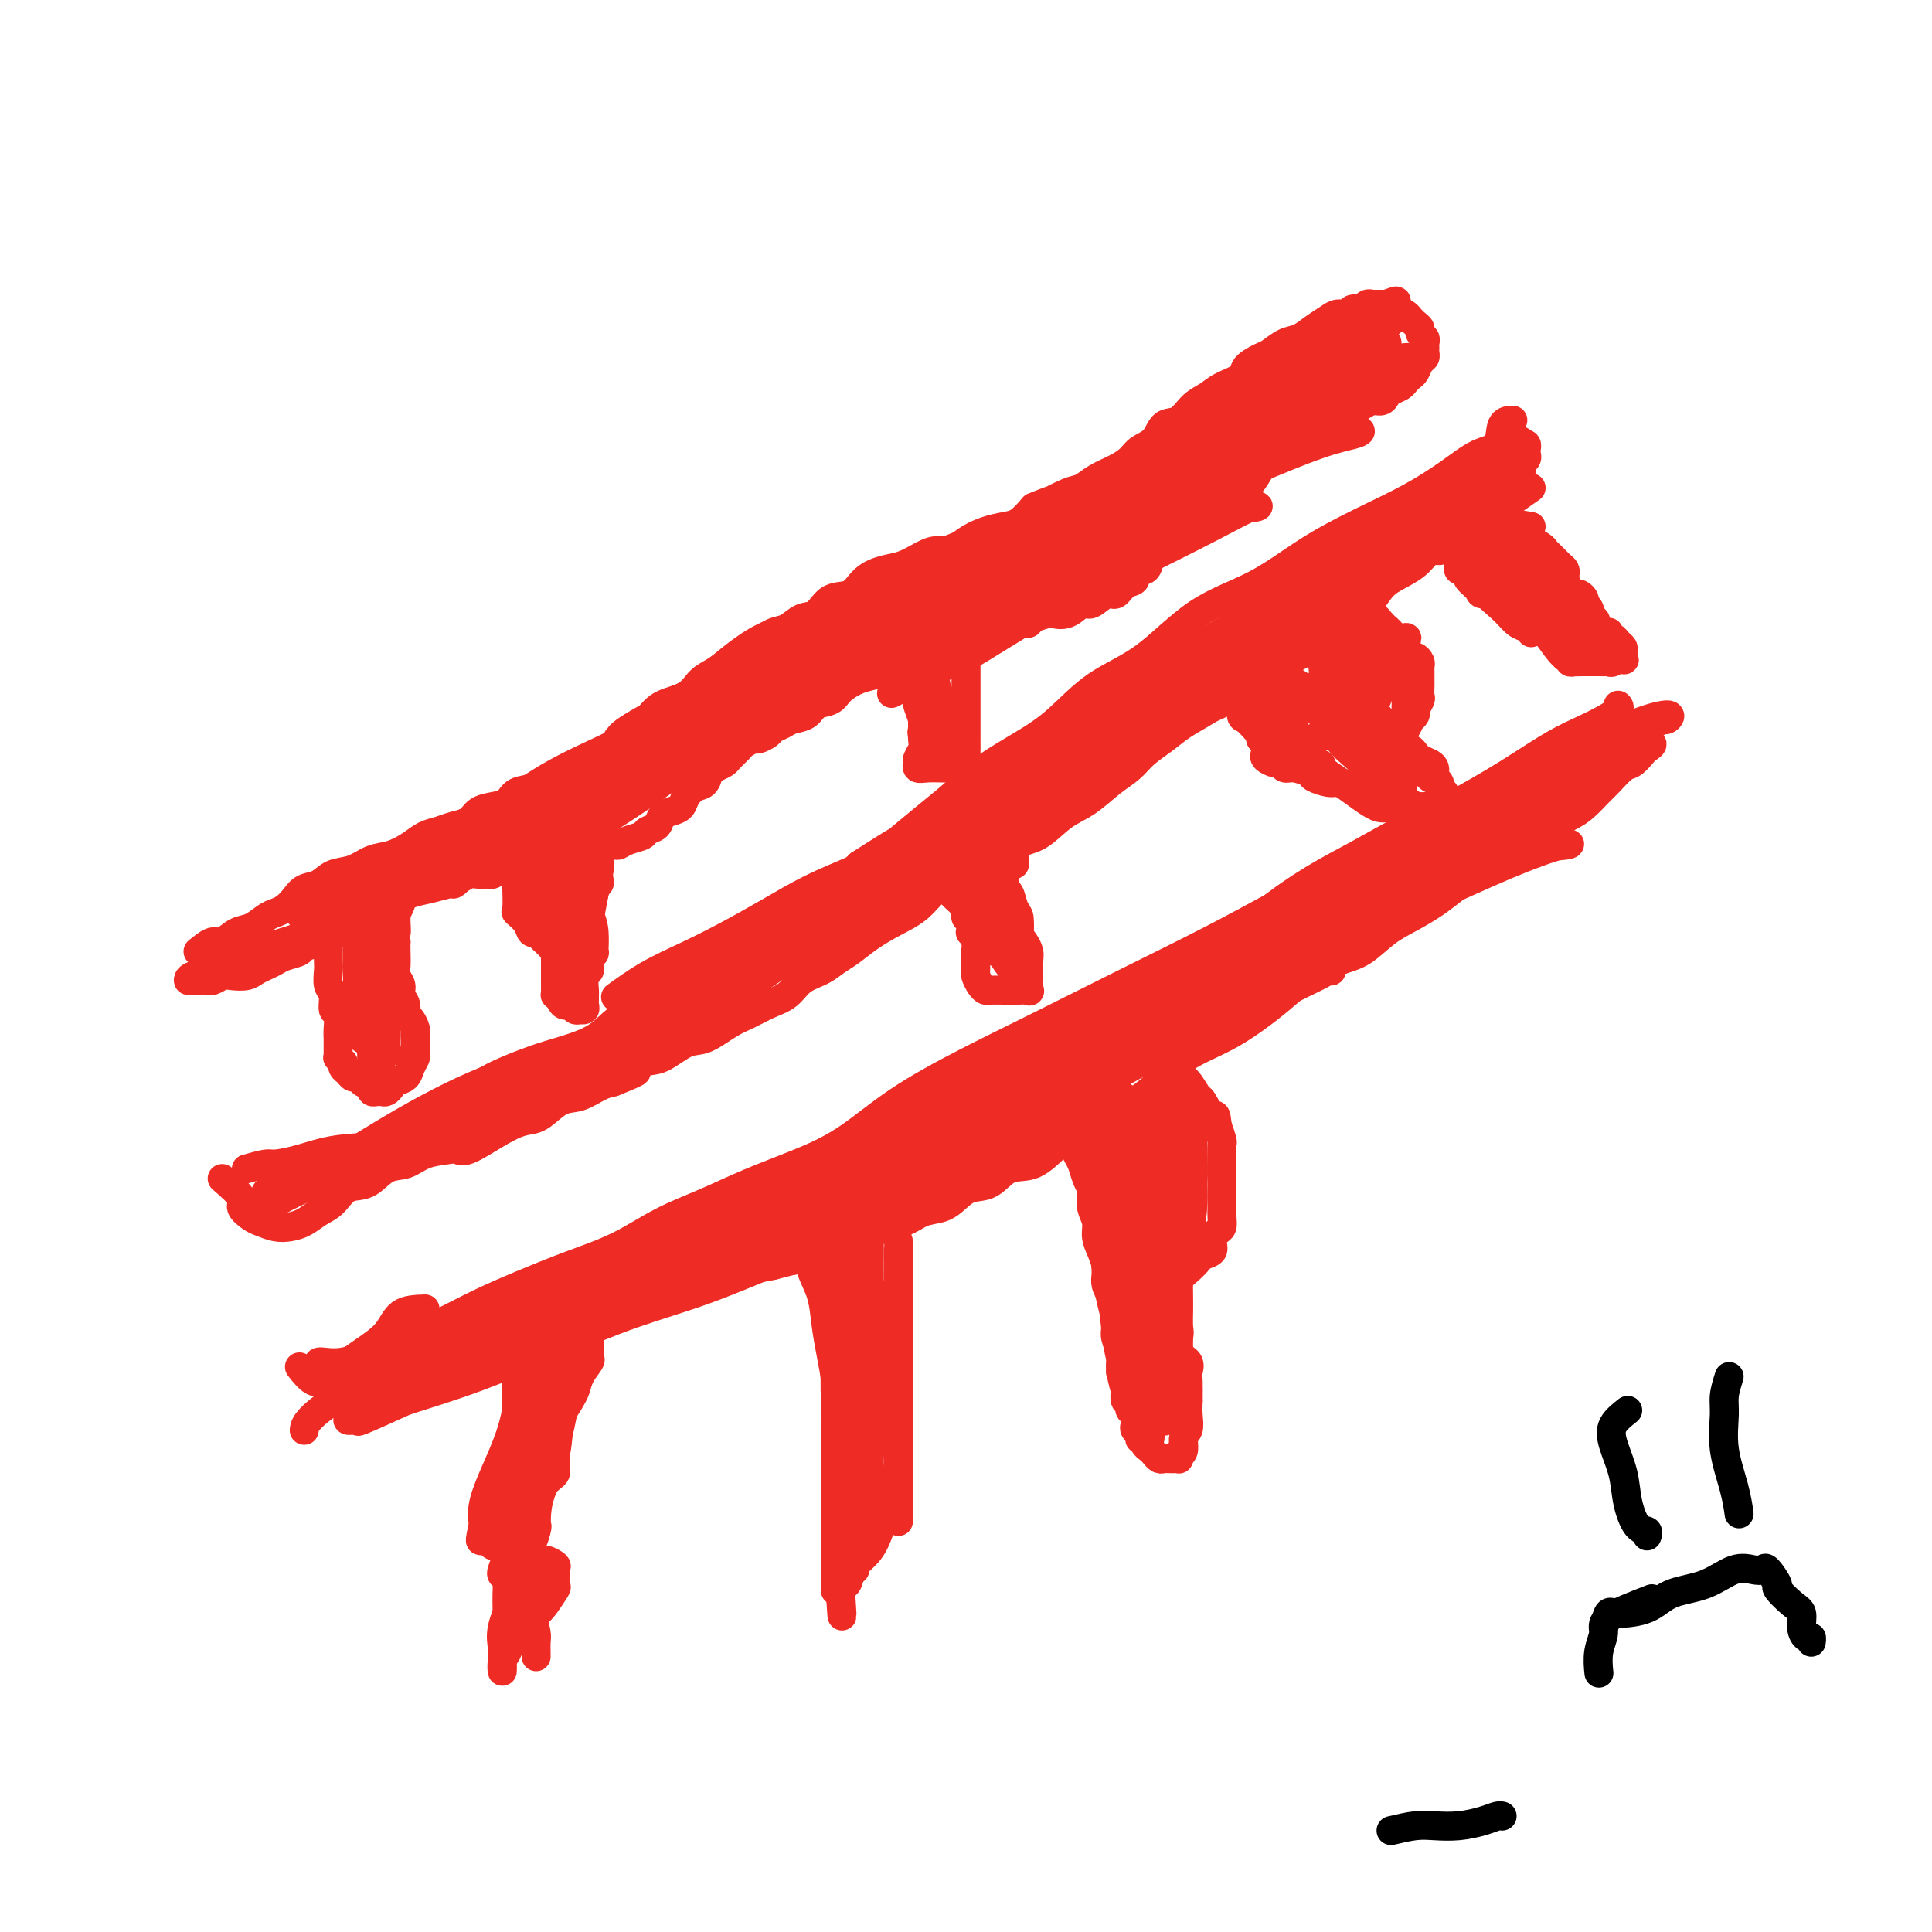 <svg viewBox='0 0 400 400' version='1.1' xmlns='http://www.w3.org/2000/svg' xmlns:xlink='http://www.w3.org/1999/xlink'><g fill='none' stroke='#EE2B24' stroke-width='6' stroke-linecap='round' stroke-linejoin='round'><path d='M51,242c1.568,-0.437 3.136,-0.875 4,-1c0.864,-0.125 1.025,0.062 2,0c0.975,-0.062 2.765,-0.374 5,-1c2.235,-0.626 4.915,-1.566 8,-2c3.085,-0.434 6.576,-0.361 9,-1c2.424,-0.639 3.782,-1.991 5,-3c1.218,-1.009 2.297,-1.677 3,-2c0.703,-0.323 1.030,-0.303 2,-1c0.970,-0.697 2.583,-2.112 4,-3c1.417,-0.888 2.637,-1.251 4,-2c1.363,-0.749 2.870,-1.885 5,-3c2.130,-1.115 4.884,-2.209 7,-3c2.116,-0.791 3.594,-1.278 6,-2c2.406,-0.722 5.739,-1.677 8,-3c2.261,-1.323 3.448,-3.012 5,-4c1.552,-0.988 3.468,-1.275 5,-2c1.532,-0.725 2.680,-1.888 4,-3c1.320,-1.112 2.812,-2.172 4,-3c1.188,-0.828 2.071,-1.425 3,-2c0.929,-0.575 1.902,-1.128 3,-2c1.098,-0.872 2.319,-2.062 4,-3c1.681,-0.938 3.822,-1.622 6,-3c2.178,-1.378 4.394,-3.448 7,-5c2.606,-1.552 5.602,-2.586 8,-4c2.398,-1.414 4.199,-3.207 6,-5'/><path d='M178,179c10.035,-6.463 7.624,-4.619 8,-5c0.376,-0.381 3.539,-2.987 6,-5c2.461,-2.013 4.219,-3.434 6,-5c1.781,-1.566 3.585,-3.278 6,-5c2.415,-1.722 5.442,-3.454 8,-5c2.558,-1.546 4.648,-2.907 7,-5c2.352,-2.093 4.967,-4.918 8,-7c3.033,-2.082 6.485,-3.420 10,-6c3.515,-2.580 7.095,-6.401 11,-9c3.905,-2.599 8.136,-3.976 12,-6c3.864,-2.024 7.362,-4.696 11,-7c3.638,-2.304 7.416,-4.239 11,-6c3.584,-1.761 6.972,-3.347 10,-5c3.028,-1.653 5.694,-3.371 8,-5c2.306,-1.629 4.250,-3.169 6,-4c1.750,-0.831 3.304,-0.955 4,-2c0.696,-1.045 0.534,-3.012 1,-4c0.466,-0.988 1.562,-0.997 2,-1c0.438,-0.003 0.219,-0.002 0,0'/><path d='M66,282c0.106,-0.041 0.213,-0.082 1,0c0.787,0.082 2.255,0.287 4,0c1.745,-0.287 3.768,-1.066 6,-2c2.232,-0.934 4.673,-2.024 7,-3c2.327,-0.976 4.542,-1.838 7,-3c2.458,-1.162 5.161,-2.625 8,-4c2.839,-1.375 5.813,-2.664 9,-4c3.187,-1.336 6.585,-2.720 10,-4c3.415,-1.280 6.846,-2.456 10,-4c3.154,-1.544 6.030,-3.456 9,-5c2.970,-1.544 6.034,-2.721 9,-4c2.966,-1.279 5.835,-2.662 9,-4c3.165,-1.338 6.627,-2.633 10,-4c3.373,-1.367 6.658,-2.806 10,-5c3.342,-2.194 6.740,-5.144 11,-8c4.260,-2.856 9.382,-5.619 14,-8c4.618,-2.381 8.733,-4.380 14,-7c5.267,-2.620 11.687,-5.859 18,-9c6.313,-3.141 12.518,-6.183 18,-9c5.482,-2.817 10.241,-5.408 15,-8'/><path d='M265,187c18.222,-9.757 13.776,-7.149 15,-8c1.224,-0.851 8.119,-5.162 13,-8c4.881,-2.838 7.747,-4.202 11,-6c3.253,-1.798 6.893,-4.029 10,-6c3.107,-1.971 5.680,-3.681 8,-5c2.320,-1.319 4.387,-2.249 6,-3c1.613,-0.751 2.773,-1.325 4,-2c1.227,-0.675 2.523,-1.451 3,-2c0.477,-0.549 0.136,-0.871 0,-1c-0.136,-0.129 -0.068,-0.064 0,0'/><path d='M46,244c1.740,1.519 3.480,3.038 4,4c0.520,0.962 -0.181,1.369 0,2c0.181,0.631 1.245,1.488 2,2c0.755,0.512 1.202,0.681 2,1c0.798,0.319 1.946,0.789 3,1c1.054,0.211 2.014,0.165 3,0c0.986,-0.165 1.999,-0.448 3,-1c1.001,-0.552 1.989,-1.374 3,-2c1.011,-0.626 2.045,-1.056 3,-2c0.955,-0.944 1.832,-2.403 3,-3c1.168,-0.597 2.626,-0.331 4,-1c1.374,-0.669 2.662,-2.273 4,-3c1.338,-0.727 2.724,-0.579 4,-1c1.276,-0.421 2.442,-1.412 4,-2c1.558,-0.588 3.509,-0.774 5,-1c1.491,-0.226 2.523,-0.492 4,-1c1.477,-0.508 3.399,-1.257 5,-2c1.601,-0.743 2.882,-1.479 4,-2c1.118,-0.521 2.074,-0.826 3,-1c0.926,-0.174 1.823,-0.218 3,-1c1.177,-0.782 2.635,-2.302 4,-3c1.365,-0.698 2.637,-0.572 4,-1c1.363,-0.428 2.818,-1.408 4,-2c1.182,-0.592 2.091,-0.796 3,-1'/><path d='M127,224c7.815,-3.120 3.852,-1.919 3,-2c-0.852,-0.081 1.405,-1.443 3,-2c1.595,-0.557 2.527,-0.309 4,-1c1.473,-0.691 3.489,-2.321 5,-3c1.511,-0.679 2.519,-0.407 4,-1c1.481,-0.593 3.434,-2.049 5,-3c1.566,-0.951 2.744,-1.395 4,-2c1.256,-0.605 2.591,-1.369 4,-2c1.409,-0.631 2.894,-1.127 4,-2c1.106,-0.873 1.835,-2.124 3,-3c1.165,-0.876 2.768,-1.379 4,-2c1.232,-0.621 2.094,-1.362 3,-2c0.906,-0.638 1.858,-1.174 3,-2c1.142,-0.826 2.475,-1.941 4,-3c1.525,-1.059 3.242,-2.063 5,-3c1.758,-0.937 3.558,-1.806 5,-3c1.442,-1.194 2.527,-2.713 4,-4c1.473,-1.287 3.334,-2.344 5,-3c1.666,-0.656 3.137,-0.912 5,-2c1.863,-1.088 4.119,-3.008 6,-4c1.881,-0.992 3.389,-1.056 5,-2c1.611,-0.944 3.326,-2.770 5,-4c1.674,-1.230 3.308,-1.866 5,-3c1.692,-1.134 3.441,-2.768 5,-4c1.559,-1.232 2.927,-2.062 4,-3c1.073,-0.938 1.851,-1.983 3,-3c1.149,-1.017 2.670,-2.004 4,-3c1.330,-0.996 2.470,-1.999 4,-3c1.530,-1.001 3.450,-2.000 5,-3c1.550,-1.000 2.728,-2.000 4,-3c1.272,-1.000 2.636,-2.000 4,-3'/><path d='M258,141c15.423,-10.590 6.481,-4.565 4,-3c-2.481,1.565 1.498,-1.332 4,-3c2.502,-1.668 3.526,-2.109 5,-3c1.474,-0.891 3.399,-2.233 5,-3c1.601,-0.767 2.878,-0.957 4,-2c1.122,-1.043 2.089,-2.937 3,-4c0.911,-1.063 1.767,-1.296 3,-2c1.233,-0.704 2.844,-1.881 4,-3c1.156,-1.119 1.856,-2.182 3,-3c1.144,-0.818 2.730,-1.393 4,-2c1.270,-0.607 2.222,-1.247 3,-2c0.778,-0.753 1.382,-1.620 2,-2c0.618,-0.380 1.249,-0.272 2,-1c0.751,-0.728 1.623,-2.292 2,-3c0.377,-0.708 0.259,-0.561 1,-1c0.741,-0.439 2.341,-1.466 3,-2c0.659,-0.534 0.376,-0.577 1,-1c0.624,-0.423 2.153,-1.227 3,-2c0.847,-0.773 1.011,-1.516 1,-2c-0.011,-0.484 -0.198,-0.708 0,-1c0.198,-0.292 0.782,-0.653 1,-1c0.218,-0.347 0.069,-0.681 0,-1c-0.069,-0.319 -0.057,-0.624 0,-1c0.057,-0.376 0.159,-0.822 0,-1c-0.159,-0.178 -0.580,-0.089 -1,0'/><path d='M315,92c0.058,-1.186 -0.297,-0.650 -1,0c-0.703,0.650 -1.753,1.413 -3,2c-1.247,0.587 -2.692,0.999 -4,2c-1.308,1.001 -2.478,2.592 -4,4c-1.522,1.408 -3.396,2.633 -5,4c-1.604,1.367 -2.939,2.875 -5,4c-2.061,1.125 -4.847,1.868 -7,3c-2.153,1.132 -3.671,2.655 -6,4c-2.329,1.345 -5.467,2.514 -8,4c-2.533,1.486 -4.459,3.290 -7,5c-2.541,1.710 -5.696,3.328 -8,5c-2.304,1.672 -3.758,3.400 -6,5c-2.242,1.600 -5.272,3.073 -8,5c-2.728,1.927 -5.155,4.306 -8,6c-2.845,1.694 -6.107,2.701 -9,4c-2.893,1.299 -5.417,2.889 -7,4c-1.583,1.111 -2.224,1.743 -3,2c-0.776,0.257 -1.687,0.141 -1,0c0.687,-0.141 2.974,-0.306 6,-2c3.026,-1.694 6.793,-4.917 11,-8c4.207,-3.083 8.853,-6.027 14,-9c5.147,-2.973 10.794,-5.976 16,-9c5.206,-3.024 9.971,-6.071 14,-9c4.029,-2.929 7.322,-5.740 10,-8c2.678,-2.260 4.740,-3.967 7,-5c2.260,-1.033 4.719,-1.390 6,-2c1.281,-0.610 1.383,-1.472 2,-2c0.617,-0.528 1.748,-0.722 1,0c-0.748,0.722 -3.374,2.361 -6,4'/><path d='M296,105c-2.210,1.226 -5.236,2.290 -8,4c-2.764,1.710 -5.267,4.067 -9,7c-3.733,2.933 -8.698,6.442 -14,10c-5.302,3.558 -10.942,7.166 -16,11c-5.058,3.834 -9.533,7.895 -15,12c-5.467,4.105 -11.927,8.253 -17,12c-5.073,3.747 -8.758,7.094 -13,10c-4.242,2.906 -9.041,5.373 -12,7c-2.959,1.627 -4.077,2.416 -5,3c-0.923,0.584 -1.649,0.963 -1,1c0.649,0.037 2.674,-0.269 6,-2c3.326,-1.731 7.955,-4.888 13,-8c5.045,-3.112 10.508,-6.181 17,-10c6.492,-3.819 14.013,-8.389 21,-13c6.987,-4.611 13.439,-9.263 19,-13c5.561,-3.737 10.230,-6.558 14,-9c3.770,-2.442 6.641,-4.505 8,-6c1.359,-1.495 1.208,-2.423 2,-3c0.792,-0.577 2.528,-0.803 1,0c-1.528,0.803 -6.321,2.636 -11,5c-4.679,2.364 -9.246,5.261 -14,8c-4.754,2.739 -9.697,5.321 -15,9c-5.303,3.679 -10.968,8.455 -17,13c-6.032,4.545 -12.432,8.860 -19,13c-6.568,4.140 -13.304,8.104 -19,12c-5.696,3.896 -10.351,7.725 -15,11c-4.649,3.275 -9.290,5.997 -13,8c-3.710,2.003 -6.489,3.287 -8,4c-1.511,0.713 -1.756,0.857 -2,1'/><path d='M154,202c-20.265,12.796 -4.928,2.785 1,-1c5.928,-3.785 2.447,-1.346 3,-2c0.553,-0.654 5.140,-4.401 10,-8c4.860,-3.599 9.992,-7.049 16,-11c6.008,-3.951 12.890,-8.404 20,-13c7.110,-4.596 14.447,-9.337 21,-13c6.553,-3.663 12.324,-6.248 17,-9c4.676,-2.752 8.259,-5.671 10,-7c1.741,-1.329 1.641,-1.069 1,-1c-0.641,0.069 -1.824,-0.051 -3,0c-1.176,0.051 -2.345,0.275 -5,2c-2.655,1.725 -6.796,4.950 -12,8c-5.204,3.050 -11.472,5.925 -18,10c-6.528,4.075 -13.315,9.349 -20,14c-6.685,4.651 -13.266,8.678 -19,13c-5.734,4.322 -10.621,8.941 -14,12c-3.379,3.059 -5.251,4.560 -7,6c-1.749,1.440 -3.375,2.820 -3,3c0.375,0.180 2.753,-0.839 6,-3c3.247,-2.161 7.365,-5.463 12,-9c4.635,-3.537 9.787,-7.307 16,-11c6.213,-3.693 13.486,-7.308 20,-11c6.514,-3.692 12.268,-7.462 17,-10c4.732,-2.538 8.442,-3.843 11,-5c2.558,-1.157 3.964,-2.166 1,-1c-2.964,1.166 -10.298,4.506 -17,8c-6.702,3.494 -12.772,7.141 -21,12c-8.228,4.859 -18.614,10.929 -29,17'/><path d='M168,192c-14.976,8.485 -19.415,11.699 -26,16c-6.585,4.301 -15.317,9.691 -22,14c-6.683,4.309 -11.318,7.537 -15,10c-3.682,2.463 -6.410,4.160 -8,5c-1.590,0.840 -2.042,0.821 -2,1c0.042,0.179 0.577,0.556 2,0c1.423,-0.556 3.735,-2.044 7,-4c3.265,-1.956 7.483,-4.380 12,-7c4.517,-2.620 9.332,-5.434 14,-8c4.668,-2.566 9.187,-4.882 13,-7c3.813,-2.118 6.918,-4.037 8,-5c1.082,-0.963 0.140,-0.971 0,-1c-0.140,-0.029 0.521,-0.079 0,0c-0.521,0.079 -2.224,0.287 -5,1c-2.776,0.713 -6.626,1.930 -11,4c-4.374,2.070 -9.273,4.993 -15,8c-5.727,3.007 -12.283,6.098 -18,9c-5.717,2.902 -10.594,5.615 -15,8c-4.406,2.385 -8.340,4.442 -11,6c-2.660,1.558 -4.046,2.618 -5,3c-0.954,0.382 -1.478,0.086 -1,0c0.478,-0.086 1.957,0.037 5,-1c3.043,-1.037 7.650,-3.234 13,-6c5.350,-2.766 11.444,-6.102 17,-9c5.556,-2.898 10.573,-5.357 14,-7c3.427,-1.643 5.265,-2.469 6,-3c0.735,-0.531 0.368,-0.765 0,-1'/><path d='M125,218c6.806,-4.165 -3.177,-1.077 -10,1c-6.823,2.077 -10.484,3.145 -15,5c-4.516,1.855 -9.887,4.498 -16,8c-6.113,3.502 -12.969,7.865 -18,11c-5.031,3.135 -8.238,5.043 -10,6c-1.762,0.957 -2.080,0.964 -2,1c0.080,0.036 0.557,0.100 1,0c0.443,-0.100 0.853,-0.364 2,-1c1.147,-0.636 3.030,-1.645 6,-3c2.970,-1.355 7.025,-3.056 10,-4c2.975,-0.944 4.868,-1.131 7,-2c2.132,-0.869 4.502,-2.419 6,-3c1.498,-0.581 2.125,-0.193 2,0c-0.125,0.193 -1.000,0.192 -2,0c-1.000,-0.192 -2.123,-0.574 -4,0c-1.877,0.574 -4.508,2.105 -7,3c-2.492,0.895 -4.845,1.155 -7,2c-2.155,0.845 -4.112,2.276 -6,3c-1.888,0.724 -3.708,0.743 -5,1c-1.292,0.257 -2.055,0.753 -2,1c0.055,0.247 0.929,0.246 2,0c1.071,-0.246 2.340,-0.735 4,-1c1.660,-0.265 3.713,-0.306 6,-1c2.287,-0.694 4.809,-2.042 7,-3c2.191,-0.958 4.051,-1.527 5,-2c0.949,-0.473 0.985,-0.849 1,-1c0.015,-0.151 0.007,-0.075 0,0'/><path d='M80,239c2.765,-1.204 -1.821,-0.713 -4,0c-2.179,0.713 -1.951,1.650 -2,2c-0.049,0.350 -0.375,0.113 -1,0c-0.625,-0.113 -1.548,-0.103 -1,0c0.548,0.103 2.569,0.301 6,-1c3.431,-1.301 8.273,-4.099 14,-7c5.727,-2.901 12.340,-5.905 19,-9c6.660,-3.095 13.369,-6.281 19,-9c5.631,-2.719 10.186,-4.972 14,-7c3.814,-2.028 6.888,-3.833 11,-6c4.112,-2.167 9.262,-4.696 14,-7c4.738,-2.304 9.066,-4.383 13,-7c3.934,-2.617 7.476,-5.774 11,-8c3.524,-2.226 7.031,-3.523 10,-5c2.969,-1.477 5.401,-3.135 8,-5c2.599,-1.865 5.364,-3.935 8,-6c2.636,-2.065 5.142,-4.123 8,-6c2.858,-1.877 6.068,-3.572 9,-5c2.932,-1.428 5.586,-2.590 9,-4c3.414,-1.410 7.590,-3.070 11,-5c3.410,-1.930 6.055,-4.130 9,-6c2.945,-1.870 6.189,-3.409 9,-5c2.811,-1.591 5.190,-3.233 7,-5c1.810,-1.767 3.051,-3.660 4,-5c0.949,-1.340 1.604,-2.128 3,-3c1.396,-0.872 3.531,-1.828 5,-3c1.469,-1.172 2.270,-2.562 3,-3c0.730,-0.438 1.389,0.074 2,0c0.611,-0.074 1.175,-0.736 1,-1c-0.175,-0.264 -1.087,-0.132 -2,0'/><path d='M297,113c3.077,-3.075 -0.731,-0.761 -3,1c-2.269,1.761 -2.998,2.970 -4,4c-1.002,1.030 -2.276,1.880 -4,3c-1.724,1.120 -3.899,2.510 -6,4c-2.101,1.490 -4.130,3.079 -7,5c-2.870,1.921 -6.583,4.172 -10,6c-3.417,1.828 -6.538,3.232 -10,5c-3.462,1.768 -7.265,3.899 -11,6c-3.735,2.101 -7.401,4.171 -11,6c-3.599,1.829 -7.131,3.416 -11,5c-3.869,1.584 -8.075,3.164 -12,5c-3.925,1.836 -7.568,3.929 -11,6c-3.432,2.071 -6.652,4.122 -10,6c-3.348,1.878 -6.822,3.583 -10,5c-3.178,1.417 -6.059,2.545 -9,4c-2.941,1.455 -5.941,3.238 -9,5c-3.059,1.762 -6.176,3.502 -9,5c-2.824,1.498 -5.355,2.752 -8,4c-2.645,1.248 -5.404,2.490 -8,4c-2.596,1.510 -5.027,3.289 -6,4c-0.973,0.711 -0.486,0.356 0,0'/><path d='M62,283c0.997,1.268 1.994,2.536 3,3c1.006,0.464 2.022,0.124 3,0c0.978,-0.124 1.917,-0.033 3,0c1.083,0.033 2.309,0.009 4,0c1.691,-0.009 3.845,-0.002 5,0c1.155,0.002 1.310,-0.002 2,0c0.690,0.002 1.915,0.009 3,0c1.085,-0.009 2.029,-0.033 3,0c0.971,0.033 1.967,0.122 3,0c1.033,-0.122 2.102,-0.457 3,-1c0.898,-0.543 1.625,-1.295 3,-2c1.375,-0.705 3.400,-1.362 5,-2c1.600,-0.638 2.777,-1.256 4,-2c1.223,-0.744 2.494,-1.614 4,-2c1.506,-0.386 3.249,-0.287 5,-1c1.751,-0.713 3.511,-2.237 5,-3c1.489,-0.763 2.708,-0.764 4,-1c1.292,-0.236 2.656,-0.708 4,-1c1.344,-0.292 2.669,-0.406 4,-1c1.331,-0.594 2.667,-1.668 4,-2c1.333,-0.332 2.662,0.080 4,0c1.338,-0.080 2.684,-0.651 4,-1c1.316,-0.349 2.600,-0.475 4,-1c1.400,-0.525 2.915,-1.449 4,-2c1.085,-0.551 1.738,-0.729 3,-1c1.262,-0.271 3.131,-0.636 5,-1'/><path d='M160,262c6.837,-1.817 3.930,-0.858 4,-1c0.070,-0.142 3.117,-1.385 5,-2c1.883,-0.615 2.604,-0.603 4,-1c1.396,-0.397 3.469,-1.205 5,-2c1.531,-0.795 2.521,-1.578 4,-2c1.479,-0.422 3.448,-0.485 5,-1c1.552,-0.515 2.687,-1.484 4,-2c1.313,-0.516 2.804,-0.580 4,-1c1.196,-0.420 2.097,-1.195 3,-2c0.903,-0.805 1.810,-1.640 3,-2c1.190,-0.360 2.665,-0.245 4,-1c1.335,-0.755 2.529,-2.379 4,-3c1.471,-0.621 3.218,-0.237 5,-1c1.782,-0.763 3.600,-2.671 5,-4c1.400,-1.329 2.383,-2.078 4,-3c1.617,-0.922 3.869,-2.018 6,-3c2.131,-0.982 4.140,-1.851 6,-3c1.860,-1.149 3.571,-2.579 5,-4c1.429,-1.421 2.576,-2.834 4,-4c1.424,-1.166 3.124,-2.086 5,-3c1.876,-0.914 3.929,-1.820 6,-3c2.071,-1.180 4.160,-2.632 6,-4c1.840,-1.368 3.433,-2.652 5,-4c1.567,-1.348 3.110,-2.759 5,-4c1.890,-1.241 4.126,-2.313 6,-3c1.874,-0.687 3.386,-0.988 5,-2c1.614,-1.012 3.330,-2.735 5,-4c1.670,-1.265 3.293,-2.071 5,-3c1.707,-0.929 3.498,-1.981 5,-3c1.502,-1.019 2.715,-2.005 4,-3c1.285,-0.995 2.643,-1.997 4,-3'/><path d='M305,181c14.582,-9.595 5.538,-3.582 3,-2c-2.538,1.582 1.430,-1.266 4,-3c2.570,-1.734 3.742,-2.356 5,-3c1.258,-0.644 2.601,-1.312 4,-2c1.399,-0.688 2.854,-1.396 4,-2c1.146,-0.604 1.983,-1.102 3,-2c1.017,-0.898 2.213,-2.195 3,-3c0.787,-0.805 1.166,-1.119 2,-2c0.834,-0.881 2.124,-2.331 3,-3c0.876,-0.669 1.337,-0.558 2,-1c0.663,-0.442 1.528,-1.439 2,-2c0.472,-0.561 0.550,-0.688 1,-1c0.450,-0.312 1.272,-0.810 1,-1c-0.272,-0.190 -1.639,-0.073 -3,0c-1.361,0.073 -2.715,0.100 -4,0c-1.285,-0.100 -2.502,-0.328 -4,0c-1.498,0.328 -3.276,1.214 -6,2c-2.724,0.786 -6.394,1.474 -10,3c-3.606,1.526 -7.148,3.890 -11,6c-3.852,2.110 -8.016,3.968 -12,6c-3.984,2.032 -7.790,4.239 -11,6c-3.210,1.761 -5.826,3.074 -9,5c-3.174,1.926 -6.908,4.463 -10,7c-3.092,2.537 -5.544,5.072 -8,7c-2.456,1.928 -4.916,3.249 -7,5c-2.084,1.751 -3.792,3.933 -5,5c-1.208,1.067 -1.917,1.019 -2,1c-0.083,-0.019 0.458,-0.010 1,0'/><path d='M241,207c-3.044,2.771 -0.154,0.697 3,-1c3.154,-1.697 6.574,-3.018 11,-5c4.426,-1.982 9.860,-4.626 16,-8c6.140,-3.374 12.986,-7.479 19,-11c6.014,-3.521 11.195,-6.458 16,-9c4.805,-2.542 9.233,-4.690 13,-7c3.767,-2.310 6.873,-4.782 10,-7c3.127,-2.218 6.277,-4.182 9,-6c2.723,-1.818 5.020,-3.489 6,-4c0.980,-0.511 0.642,0.139 1,0c0.358,-0.139 1.411,-1.068 0,-1c-1.411,0.068 -5.287,1.134 -9,3c-3.713,1.866 -7.264,4.533 -11,7c-3.736,2.467 -7.657,4.732 -13,8c-5.343,3.268 -12.107,7.537 -19,12c-6.893,4.463 -13.914,9.120 -20,13c-6.086,3.880 -11.238,6.985 -16,10c-4.762,3.015 -9.134,5.941 -12,8c-2.866,2.059 -4.226,3.252 -5,4c-0.774,0.748 -0.961,1.050 -1,1c-0.039,-0.050 0.069,-0.452 2,-2c1.931,-1.548 5.684,-4.241 10,-7c4.316,-2.759 9.195,-5.584 15,-9c5.805,-3.416 12.536,-7.424 19,-11c6.464,-3.576 12.660,-6.721 17,-9c4.340,-2.279 6.822,-3.690 9,-5c2.178,-1.310 4.051,-2.517 5,-3c0.949,-0.483 0.975,-0.241 1,0'/><path d='M317,168c10.635,-7.172 -1.279,-2.602 -8,0c-6.721,2.602 -8.251,3.236 -13,5c-4.749,1.764 -12.717,4.658 -21,9c-8.283,4.342 -16.882,10.133 -25,15c-8.118,4.867 -15.756,8.810 -22,13c-6.244,4.190 -11.095,8.626 -15,12c-3.905,3.374 -6.864,5.685 -10,8c-3.136,2.315 -6.449,4.634 -5,4c1.449,-0.634 7.659,-4.220 13,-7c5.341,-2.780 9.813,-4.755 16,-8c6.187,-3.245 14.089,-7.760 21,-11c6.911,-3.240 12.830,-5.205 18,-7c5.170,-1.795 9.591,-3.421 12,-4c2.409,-0.579 2.808,-0.111 2,0c-0.808,0.111 -2.821,-0.137 -6,0c-3.179,0.137 -7.524,0.657 -12,2c-4.476,1.343 -9.082,3.508 -15,6c-5.918,2.492 -13.147,5.312 -21,9c-7.853,3.688 -16.328,8.243 -24,13c-7.672,4.757 -14.540,9.717 -21,14c-6.460,4.283 -12.513,7.890 -18,11c-5.487,3.110 -10.407,5.723 -14,8c-3.593,2.277 -5.860,4.219 -7,5c-1.140,0.781 -1.153,0.403 0,0c1.153,-0.403 3.472,-0.829 8,-3c4.528,-2.171 11.264,-6.085 18,-10'/><path d='M168,252c7.803,-3.835 14.309,-6.924 22,-11c7.691,-4.076 16.565,-9.141 25,-13c8.435,-3.859 16.430,-6.512 23,-9c6.570,-2.488 11.714,-4.810 16,-7c4.286,-2.190 7.715,-4.249 11,-6c3.285,-1.751 6.428,-3.194 8,-4c1.572,-0.806 1.574,-0.976 2,-1c0.426,-0.024 1.275,0.099 0,0c-1.275,-0.099 -4.674,-0.418 -9,0c-4.326,0.418 -9.578,1.573 -16,4c-6.422,2.427 -14.015,6.125 -22,10c-7.985,3.875 -16.361,7.928 -23,12c-6.639,4.072 -11.539,8.162 -15,11c-3.461,2.838 -5.481,4.422 -6,5c-0.519,0.578 0.464,0.148 1,0c0.536,-0.148 0.626,-0.016 2,0c1.374,0.016 4.032,-0.086 8,-2c3.968,-1.914 9.245,-5.642 16,-10c6.755,-4.358 14.986,-9.347 25,-15c10.014,-5.653 21.811,-11.970 32,-17c10.189,-5.030 18.772,-8.772 26,-12c7.228,-3.228 13.102,-5.942 18,-8c4.898,-2.058 8.820,-3.461 11,-4c2.180,-0.539 2.619,-0.216 1,0c-1.619,0.216 -5.297,0.324 -10,2c-4.703,1.676 -10.431,4.922 -17,8c-6.569,3.078 -13.977,5.990 -22,10c-8.023,4.010 -16.660,9.118 -25,14c-8.340,4.882 -16.383,9.538 -22,13c-5.617,3.462 -8.809,5.731 -12,8'/><path d='M216,230c-10.153,6.463 -6.034,5.120 -5,5c1.034,-0.120 -1.016,0.983 -1,1c0.016,0.017 2.099,-1.051 5,-3c2.901,-1.949 6.621,-4.778 12,-8c5.379,-3.222 12.415,-6.836 20,-11c7.585,-4.164 15.717,-8.878 23,-13c7.283,-4.122 13.716,-7.651 18,-10c4.284,-2.349 6.418,-3.518 7,-4c0.582,-0.482 -0.389,-0.279 -3,0c-2.611,0.279 -6.863,0.633 -12,2c-5.137,1.367 -11.158,3.747 -20,8c-8.842,4.253 -20.504,10.379 -32,17c-11.496,6.621 -22.827,13.738 -32,20c-9.173,6.262 -16.189,11.668 -21,16c-4.811,4.332 -7.416,7.589 -9,9c-1.584,1.411 -2.148,0.975 -2,0c0.148,-0.975 1.007,-2.490 4,-5c2.993,-2.510 8.120,-6.014 14,-10c5.880,-3.986 12.513,-8.455 20,-13c7.487,-4.545 15.826,-9.166 23,-13c7.174,-3.834 13.181,-6.883 18,-9c4.819,-2.117 8.451,-3.304 10,-4c1.549,-0.696 1.017,-0.901 1,-1c-0.017,-0.099 0.482,-0.093 -1,0c-1.482,0.093 -4.944,0.272 -10,2c-5.056,1.728 -11.708,5.004 -19,8c-7.292,2.996 -15.226,5.713 -24,10c-8.774,4.287 -18.387,10.143 -28,16'/><path d='M172,240c-8.488,4.914 -15.706,9.197 -23,14c-7.294,4.803 -14.662,10.124 -20,14c-5.338,3.876 -8.646,6.305 -11,8c-2.354,1.695 -3.753,2.655 -4,3c-0.247,0.345 0.660,0.077 1,0c0.340,-0.077 0.115,0.039 2,-1c1.885,-1.039 5.881,-3.234 11,-6c5.119,-2.766 11.360,-6.103 19,-10c7.640,-3.897 16.679,-8.353 25,-12c8.321,-3.647 15.923,-6.484 22,-9c6.077,-2.516 10.630,-4.710 14,-6c3.370,-1.290 5.556,-1.675 7,-2c1.444,-0.325 2.147,-0.590 1,-1c-1.147,-0.410 -4.144,-0.966 -8,0c-3.856,0.966 -8.573,3.453 -14,5c-5.427,1.547 -11.566,2.156 -19,4c-7.434,1.844 -16.162,4.925 -24,8c-7.838,3.075 -14.784,6.144 -21,9c-6.216,2.856 -11.701,5.499 -17,8c-5.299,2.501 -10.413,4.859 -14,7c-3.587,2.141 -5.649,4.064 -7,5c-1.351,0.936 -1.992,0.886 -2,1c-0.008,0.114 0.616,0.391 2,0c1.384,-0.391 3.527,-1.450 7,-3c3.473,-1.550 8.276,-3.589 14,-6c5.724,-2.411 12.369,-5.193 19,-8c6.631,-2.807 13.247,-5.640 19,-8c5.753,-2.360 10.644,-4.246 13,-5c2.356,-0.754 2.178,-0.377 2,0'/><path d='M166,249c10.218,-4.483 -1.237,-1.190 -8,1c-6.763,2.190 -8.835,3.277 -13,5c-4.165,1.723 -10.422,4.084 -17,7c-6.578,2.916 -13.478,6.388 -19,9c-5.522,2.612 -9.668,4.363 -13,6c-3.332,1.637 -5.852,3.160 -7,4c-1.148,0.840 -0.926,0.996 -1,1c-0.074,0.004 -0.445,-0.143 0,0c0.445,0.143 1.707,0.578 4,0c2.293,-0.578 5.616,-2.168 10,-4c4.384,-1.832 9.827,-3.906 18,-7c8.173,-3.094 19.075,-7.208 29,-11c9.925,-3.792 18.872,-7.260 26,-10c7.128,-2.740 12.436,-4.750 16,-6c3.564,-1.250 5.384,-1.739 7,-2c1.616,-0.261 3.028,-0.295 1,0c-2.028,0.295 -7.495,0.918 -13,2c-5.505,1.082 -11.047,2.624 -18,5c-6.953,2.376 -15.318,5.588 -24,9c-8.682,3.412 -17.683,7.025 -25,10c-7.317,2.975 -12.951,5.313 -18,8c-5.049,2.687 -9.512,5.724 -13,8c-3.488,2.276 -5.999,3.790 -8,5c-2.001,1.210 -3.492,2.117 -5,3c-1.508,0.883 -3.033,1.742 -3,2c0.033,0.258 1.624,-0.084 2,0c0.376,0.084 -0.464,0.596 1,0c1.464,-0.596 5.232,-2.298 9,-4'/><path d='M84,290c4.415,-1.408 9.452,-2.928 15,-5c5.548,-2.072 11.606,-4.696 17,-7c5.394,-2.304 10.125,-4.287 15,-6c4.875,-1.713 9.895,-3.154 15,-5c5.105,-1.846 10.295,-4.096 15,-6c4.705,-1.904 8.925,-3.463 12,-5c3.075,-1.537 5.006,-3.053 7,-4c1.994,-0.947 4.051,-1.327 5,-2c0.949,-0.673 0.790,-1.641 1,-2c0.210,-0.359 0.788,-0.111 1,0c0.212,0.111 0.057,0.085 -1,0c-1.057,-0.085 -3.015,-0.230 -6,0c-2.985,0.230 -6.998,0.835 -11,2c-4.002,1.165 -7.994,2.890 -13,5c-5.006,2.110 -11.025,4.604 -17,7c-5.975,2.396 -11.904,4.692 -17,7c-5.096,2.308 -9.359,4.626 -12,6c-2.641,1.374 -3.662,1.804 -4,2c-0.338,0.196 0.006,0.157 0,0c-0.006,-0.157 -0.363,-0.433 1,-1c1.363,-0.567 4.446,-1.424 8,-3c3.554,-1.576 7.579,-3.871 14,-7c6.421,-3.129 15.237,-7.091 25,-11c9.763,-3.909 20.473,-7.765 30,-11c9.527,-3.235 17.870,-5.847 24,-8c6.130,-2.153 10.045,-3.845 13,-5c2.955,-1.155 4.949,-1.772 6,-2c1.051,-0.228 1.157,-0.065 1,0c-0.157,0.065 -0.579,0.033 -1,0'/><path d='M227,229c11.198,-3.995 2.692,-0.984 -2,0c-4.692,0.984 -5.570,-0.061 -8,0c-2.430,0.061 -6.413,1.228 -10,2c-3.587,0.772 -6.777,1.150 -10,2c-3.223,0.850 -6.480,2.173 -9,3c-2.520,0.827 -4.304,1.159 -6,2c-1.696,0.841 -3.304,2.190 -5,3c-1.696,0.810 -3.479,1.082 -5,2c-1.521,0.918 -2.780,2.484 -4,3c-1.220,0.516 -2.402,-0.017 -3,0c-0.598,0.017 -0.612,0.585 -1,1c-0.388,0.415 -1.149,0.678 -2,1c-0.851,0.322 -1.793,0.705 -3,1c-1.207,0.295 -2.678,0.502 -4,1c-1.322,0.498 -2.495,1.285 -4,2c-1.505,0.715 -3.342,1.357 -5,2c-1.658,0.643 -3.136,1.286 -4,2c-0.864,0.714 -1.115,1.501 -2,2c-0.885,0.499 -2.406,0.712 -3,1c-0.594,0.288 -0.263,0.651 -1,1c-0.737,0.349 -2.542,0.684 -3,1c-0.458,0.316 0.431,0.612 0,1c-0.431,0.388 -2.183,0.867 -3,1c-0.817,0.133 -0.698,-0.082 -1,0c-0.302,0.082 -1.026,0.459 -2,1c-0.974,0.541 -2.200,1.246 -3,2c-0.800,0.754 -1.176,1.556 -2,2c-0.824,0.444 -2.097,0.532 -3,1c-0.903,0.468 -1.435,1.318 -2,2c-0.565,0.682 -1.161,1.195 -2,2c-0.839,0.805 -1.919,1.903 -3,3'/><path d='M112,276c-2.668,2.444 -1.839,2.554 -2,3c-0.161,0.446 -1.311,1.229 -2,2c-0.689,0.771 -0.917,1.529 -1,2c-0.083,0.471 -0.022,0.654 0,1c0.022,0.346 0.006,0.856 0,1c-0.006,0.144 -0.002,-0.079 0,0c0.002,0.079 0.000,0.458 0,1c-0.000,0.542 -0.000,1.247 0,2c0.000,0.753 0.001,1.555 0,2c-0.001,0.445 -0.003,0.534 0,1c0.003,0.466 0.011,1.307 0,2c-0.011,0.693 -0.042,1.236 0,2c0.042,0.764 0.156,1.749 0,3c-0.156,1.251 -0.581,2.769 -1,4c-0.419,1.231 -0.830,2.174 -1,3c-0.170,0.826 -0.098,1.536 0,2c0.098,0.464 0.224,0.684 0,1c-0.224,0.316 -0.796,0.729 -1,1c-0.204,0.271 -0.041,0.400 0,1c0.041,0.600 -0.042,1.671 0,2c0.042,0.329 0.207,-0.083 0,0c-0.207,0.083 -0.788,0.661 -1,1c-0.212,0.339 -0.057,0.437 0,1c0.057,0.563 0.016,1.589 0,2c-0.016,0.411 -0.008,0.205 0,0'/><path d='M103,316c-0.635,5.113 -0.223,1.896 0,1c0.223,-0.896 0.256,0.531 0,1c-0.256,0.469 -0.802,-0.018 -1,0c-0.198,0.018 -0.050,0.542 0,1c0.050,0.458 0.002,0.850 0,1c-0.002,0.150 0.043,0.059 0,0c-0.043,-0.059 -0.175,-0.086 0,0c0.175,0.086 0.655,0.287 1,0c0.345,-0.287 0.554,-1.061 1,-2c0.446,-0.939 1.128,-2.045 2,-3c0.872,-0.955 1.932,-1.761 3,-3c1.068,-1.239 2.143,-2.910 3,-4c0.857,-1.090 1.498,-1.598 2,-2c0.502,-0.402 0.867,-0.698 1,-1c0.133,-0.302 0.036,-0.610 0,-1c-0.036,-0.390 -0.010,-0.863 0,-1c0.010,-0.137 0.003,0.063 0,0c-0.003,-0.063 -0.001,-0.388 0,-1c0.001,-0.612 0.000,-1.512 0,-2c-0.000,-0.488 -0.000,-0.564 0,-1c0.000,-0.436 0.000,-1.233 0,-2c-0.000,-0.767 -0.000,-1.505 0,-2c0.000,-0.495 0.000,-0.748 0,-1'/><path d='M115,294c0.111,-2.461 -0.111,-2.612 0,-3c0.111,-0.388 0.555,-1.012 1,-2c0.445,-0.988 0.890,-2.341 1,-3c0.110,-0.659 -0.115,-0.625 0,-1c0.115,-0.375 0.571,-1.158 1,-2c0.429,-0.842 0.832,-1.742 1,-2c0.168,-0.258 0.100,0.127 0,0c-0.100,-0.127 -0.233,-0.767 0,-1c0.233,-0.233 0.833,-0.059 1,0c0.167,0.059 -0.098,0.001 0,0c0.098,-0.001 0.559,0.053 1,0c0.441,-0.053 0.861,-0.214 1,0c0.139,0.214 -0.003,0.804 0,1c0.003,0.196 0.152,-0.002 0,0c-0.152,0.002 -0.604,0.205 -1,1c-0.396,0.795 -0.736,2.183 -1,3c-0.264,0.817 -0.452,1.064 -1,2c-0.548,0.936 -1.456,2.560 -2,4c-0.544,1.440 -0.723,2.695 -1,4c-0.277,1.305 -0.650,2.658 -1,4c-0.350,1.342 -0.675,2.671 -1,4'/><path d='M114,303c-1.419,3.904 -0.968,2.163 -1,2c-0.032,-0.163 -0.548,1.250 -1,2c-0.452,0.750 -0.839,0.835 -1,1c-0.161,0.165 -0.096,0.410 0,1c0.096,0.590 0.222,1.524 0,2c-0.222,0.476 -0.791,0.494 -1,1c-0.209,0.506 -0.056,1.499 0,2c0.056,0.501 0.015,0.510 0,1c-0.015,0.490 -0.004,1.461 0,1c0.004,-0.461 0.001,-2.354 0,-5c-0.001,-2.646 -0.000,-6.045 0,-9c0.000,-2.955 0.000,-5.466 0,-8c-0.000,-2.534 0.000,-5.092 0,-7c-0.000,-1.908 -0.000,-3.168 0,-4c0.000,-0.832 0.002,-1.238 0,-2c-0.002,-0.762 -0.007,-1.881 0,-3c0.007,-1.119 0.026,-2.240 0,-2c-0.026,0.240 -0.097,1.840 0,3c0.097,1.160 0.362,1.878 0,3c-0.362,1.122 -1.351,2.647 -2,5c-0.649,2.353 -0.958,5.534 -2,9c-1.042,3.466 -2.815,7.218 -4,10c-1.185,2.782 -1.781,4.595 -2,6c-0.219,1.405 -0.063,2.401 0,3c0.063,0.599 0.031,0.799 0,1'/><path d='M100,316c-1.384,5.868 0.155,1.540 1,0c0.845,-1.540 0.996,-0.290 1,0c0.004,0.290 -0.138,-0.380 0,-1c0.138,-0.620 0.555,-1.191 1,-3c0.445,-1.809 0.917,-4.856 2,-8c1.083,-3.144 2.777,-6.386 4,-9c1.223,-2.614 1.974,-4.601 3,-7c1.026,-2.399 2.327,-5.212 3,-7c0.673,-1.788 0.718,-2.551 1,-3c0.282,-0.449 0.802,-0.583 1,-1c0.198,-0.417 0.075,-1.117 0,-1c-0.075,0.117 -0.102,1.053 0,2c0.102,0.947 0.332,1.907 0,3c-0.332,1.093 -1.227,2.319 -2,4c-0.773,1.681 -1.423,3.816 -2,7c-0.577,3.184 -1.082,7.419 -2,11c-0.918,3.581 -2.249,6.510 -3,9c-0.751,2.490 -0.922,4.540 -1,6c-0.078,1.460 -0.065,2.328 0,2c0.065,-0.328 0.181,-1.853 0,-4c-0.181,-2.147 -0.659,-4.915 0,-8c0.659,-3.085 2.453,-6.486 4,-10c1.547,-3.514 2.845,-7.140 4,-10c1.155,-2.860 2.165,-4.952 3,-7c0.835,-2.048 1.494,-4.051 2,-5c0.506,-0.949 0.859,-0.842 1,-1c0.141,-0.158 0.071,-0.579 0,-1'/><path d='M121,274c2.154,-5.108 0.539,-0.877 0,1c-0.539,1.877 -0.000,1.402 0,2c0.000,0.598 -0.538,2.269 -1,4c-0.462,1.731 -0.849,3.521 -2,7c-1.151,3.479 -3.065,8.646 -5,13c-1.935,4.354 -3.892,7.897 -5,11c-1.108,3.103 -1.366,5.768 -2,8c-0.634,2.232 -1.644,4.030 -2,5c-0.356,0.970 -0.059,1.112 0,1c0.059,-0.112 -0.121,-0.478 0,-1c0.121,-0.522 0.541,-1.199 1,-3c0.459,-1.801 0.955,-4.724 2,-8c1.045,-3.276 2.638,-6.903 4,-11c1.362,-4.097 2.495,-8.663 4,-12c1.505,-3.337 3.384,-5.446 4,-7c0.616,-1.554 -0.031,-2.554 0,-3c0.031,-0.446 0.741,-0.337 1,-1c0.259,-0.663 0.066,-2.096 0,-3c-0.066,-0.904 -0.005,-1.279 0,-1c0.005,0.279 -0.044,1.211 0,2c0.044,0.789 0.183,1.436 0,2c-0.183,0.564 -0.686,1.044 -1,2c-0.314,0.956 -0.438,2.386 -1,4c-0.562,1.614 -1.563,3.412 -2,6c-0.437,2.588 -0.310,5.966 -1,9c-0.690,3.034 -2.197,5.724 -3,8c-0.803,2.276 -0.901,4.138 -1,6'/><path d='M111,315c-1.392,6.399 -0.373,3.397 0,2c0.373,-1.397 0.100,-1.189 0,-1c-0.100,0.189 -0.027,0.358 0,0c0.027,-0.358 0.009,-1.244 0,-2c-0.009,-0.756 -0.009,-1.384 0,-2c0.009,-0.616 0.027,-1.220 0,-2c-0.027,-0.780 -0.099,-1.734 0,-4c0.099,-2.266 0.369,-5.843 1,-8c0.631,-2.157 1.623,-2.894 2,-4c0.377,-1.106 0.139,-2.581 1,-5c0.861,-2.419 2.819,-5.781 4,-8c1.181,-2.219 1.584,-3.295 2,-4c0.416,-0.705 0.845,-1.039 1,-1c0.155,0.039 0.034,0.450 0,1c-0.034,0.550 0.017,1.237 0,2c-0.017,0.763 -0.103,1.602 0,2c0.103,0.398 0.396,0.356 0,1c-0.396,0.644 -1.481,1.975 -2,3c-0.519,1.025 -0.472,1.743 -1,3c-0.528,1.257 -1.630,3.053 -3,5c-1.370,1.947 -3.008,4.044 -4,6c-0.992,1.956 -1.338,3.773 -2,5c-0.662,1.227 -1.642,1.866 -2,3c-0.358,1.134 -0.096,2.762 0,4c0.096,1.238 0.026,2.084 0,3c-0.026,0.916 -0.007,1.900 0,3c0.007,1.100 0.002,2.314 0,3c-0.002,0.686 -0.001,0.843 0,1'/><path d='M108,321c0.129,2.328 0.451,1.146 1,1c0.549,-0.146 1.323,0.742 2,1c0.677,0.258 1.255,-0.116 2,0c0.745,0.116 1.658,0.720 2,1c0.342,0.280 0.114,0.236 0,1c-0.114,0.764 -0.115,2.335 0,3c0.115,0.665 0.344,0.422 0,1c-0.344,0.578 -1.262,1.975 -2,3c-0.738,1.025 -1.297,1.678 -2,2c-0.703,0.322 -1.551,0.312 -2,1c-0.449,0.688 -0.498,2.076 -1,3c-0.502,0.924 -1.455,1.386 -2,2c-0.545,0.614 -0.681,1.379 -1,2c-0.319,0.621 -0.819,1.099 -1,2c-0.181,0.901 -0.041,2.227 0,2c0.041,-0.227 -0.015,-2.007 0,-3c0.015,-0.993 0.102,-1.199 0,-2c-0.102,-0.801 -0.391,-2.196 0,-4c0.391,-1.804 1.464,-4.018 2,-6c0.536,-1.982 0.536,-3.731 1,-6c0.464,-2.269 1.391,-5.057 2,-7c0.609,-1.943 0.898,-3.041 1,-4c0.102,-0.959 0.016,-1.779 0,-3c-0.016,-1.221 0.037,-2.843 0,-4c-0.037,-1.157 -0.164,-1.850 0,-3c0.164,-1.150 0.618,-2.757 1,-4c0.382,-1.243 0.691,-2.121 1,-3'/><path d='M112,297c1.403,-7.779 0.912,-3.726 1,-3c0.088,0.726 0.755,-1.875 1,-3c0.245,-1.125 0.067,-0.774 0,-1c-0.067,-0.226 -0.023,-1.030 0,-1c0.023,0.030 0.026,0.894 0,1c-0.026,0.106 -0.080,-0.547 0,0c0.080,0.547 0.295,2.294 0,4c-0.295,1.706 -1.098,3.371 -2,6c-0.902,2.629 -1.902,6.223 -3,10c-1.098,3.777 -2.294,7.737 -3,11c-0.706,3.263 -0.921,5.829 -1,8c-0.079,2.171 -0.021,3.948 0,5c0.021,1.052 0.006,1.379 0,2c-0.006,0.621 -0.002,1.538 0,2c0.002,0.462 0.000,0.471 0,1c-0.000,0.529 -0.000,1.580 0,2c0.000,0.420 0.000,0.210 0,0'/><path d='M169,259c-0.368,0.196 -0.737,0.392 -1,1c-0.263,0.608 -0.421,1.629 0,3c0.421,1.371 1.419,3.094 2,5c0.581,1.906 0.744,3.997 1,6c0.256,2.003 0.604,3.918 1,6c0.396,2.082 0.838,4.331 1,6c0.162,1.669 0.043,2.759 0,4c-0.043,1.241 -0.012,2.635 0,4c0.012,1.365 0.003,2.703 0,4c-0.003,1.297 -0.001,2.555 0,4c0.001,1.445 0.000,3.077 0,4c-0.000,0.923 -0.000,1.138 0,2c0.000,0.862 0.000,2.372 0,3c-0.000,0.628 -0.000,0.376 0,1c0.000,0.624 0.000,2.125 0,3c-0.000,0.875 -0.000,1.125 0,2c0.000,0.875 0.000,2.375 0,3c-0.000,0.625 -0.001,0.374 0,1c0.001,0.626 0.003,2.129 0,3c-0.003,0.871 -0.011,1.110 0,2c0.011,0.890 0.041,2.432 0,3c-0.041,0.568 -0.155,0.162 0,0c0.155,-0.162 0.577,-0.081 1,0'/><path d='M174,329c0.728,10.863 0.047,3.022 0,0c-0.047,-3.022 0.540,-1.225 1,-1c0.460,0.225 0.792,-1.122 1,-2c0.208,-0.878 0.294,-1.287 1,-2c0.706,-0.713 2.034,-1.730 3,-3c0.966,-1.270 1.569,-2.792 2,-4c0.431,-1.208 0.690,-2.102 1,-3c0.310,-0.898 0.672,-1.801 1,-3c0.328,-1.199 0.624,-2.695 1,-4c0.376,-1.305 0.833,-2.421 1,-4c0.167,-1.579 0.045,-3.622 0,-5c-0.045,-1.378 -0.012,-2.090 0,-3c0.012,-0.910 0.003,-2.018 0,-3c-0.003,-0.982 -0.001,-1.836 0,-3c0.001,-1.164 0.000,-2.636 0,-4c-0.000,-1.364 -0.000,-2.619 0,-4c0.000,-1.381 0.000,-2.886 0,-4c-0.000,-1.114 0.000,-1.835 0,-3c-0.000,-1.165 -0.000,-2.773 0,-4c0.000,-1.227 0.001,-2.072 0,-3c-0.001,-0.928 -0.003,-1.940 0,-3c0.003,-1.060 0.012,-2.167 0,-3c-0.012,-0.833 -0.044,-1.391 0,-2c0.044,-0.609 0.166,-1.267 0,-2c-0.166,-0.733 -0.619,-1.539 -1,-2c-0.381,-0.461 -0.690,-0.576 -1,-1c-0.310,-0.424 -0.622,-1.158 -1,-2c-0.378,-0.842 -0.823,-1.793 -1,-2c-0.177,-0.207 -0.086,0.329 0,0c0.086,-0.329 0.167,-1.523 0,-2c-0.167,-0.477 -0.584,-0.239 -1,0'/><path d='M181,248c-1.000,-1.204 -1.000,0.286 -1,1c-0.000,0.714 -0.000,0.650 0,1c0.000,0.350 0.001,1.112 0,2c-0.001,0.888 -0.003,1.902 0,3c0.003,1.098 0.011,2.280 0,4c-0.011,1.720 -0.041,3.979 0,6c0.041,2.021 0.155,3.805 0,6c-0.155,2.195 -0.577,4.802 -1,7c-0.423,2.198 -0.846,3.987 -1,6c-0.154,2.013 -0.040,4.252 0,6c0.040,1.748 0.007,3.007 0,5c-0.007,1.993 0.012,4.721 0,7c-0.012,2.279 -0.056,4.108 0,6c0.056,1.892 0.211,3.848 0,6c-0.211,2.152 -0.788,4.501 -1,6c-0.212,1.499 -0.059,2.148 0,3c0.059,0.852 0.022,1.909 0,2c-0.022,0.091 -0.030,-0.782 0,-1c0.030,-0.218 0.099,0.220 0,-1c-0.099,-1.220 -0.367,-4.099 0,-7c0.367,-2.901 1.368,-5.826 2,-9c0.632,-3.174 0.893,-6.599 1,-10c0.107,-3.401 0.060,-6.778 0,-10c-0.060,-3.222 -0.131,-6.291 0,-9c0.131,-2.709 0.466,-5.060 0,-7c-0.466,-1.940 -1.733,-3.470 -3,-5'/><path d='M177,266c-0.565,-1.296 -0.477,-2.037 -1,-3c-0.523,-0.963 -1.657,-2.148 -2,-3c-0.343,-0.852 0.104,-1.372 0,-2c-0.104,-0.628 -0.760,-1.365 -1,-1c-0.240,0.365 -0.065,1.830 0,3c0.065,1.170 0.022,2.044 0,4c-0.022,1.956 -0.021,4.994 0,8c0.021,3.006 0.061,5.979 0,9c-0.061,3.021 -0.224,6.091 0,9c0.224,2.909 0.834,5.658 1,8c0.166,2.342 -0.113,4.277 0,6c0.113,1.723 0.619,3.232 1,4c0.381,0.768 0.638,0.794 1,1c0.362,0.206 0.829,0.592 1,0c0.171,-0.592 0.046,-2.161 0,-5c-0.046,-2.839 -0.012,-6.950 0,-11c0.012,-4.050 0.003,-8.041 0,-12c-0.003,-3.959 -0.001,-7.885 0,-11c0.001,-3.115 0.000,-5.418 0,-7c-0.000,-1.582 -0.000,-2.442 0,-4c0.000,-1.558 0.000,-3.815 0,-5c-0.000,-1.185 -0.000,-1.298 0,-2c0.000,-0.702 0.000,-1.992 0,-2c-0.000,-0.008 -0.000,1.267 0,2c0.000,0.733 0.000,0.924 0,2c-0.000,1.076 -0.000,3.038 0,5'/><path d='M177,259c0.000,2.659 0.000,4.805 0,7c-0.000,2.195 -0.000,4.438 0,7c0.000,2.562 0.000,5.441 0,8c-0.000,2.559 -0.001,4.797 0,7c0.001,2.203 0.003,4.372 0,6c-0.003,1.628 -0.012,2.716 0,4c0.012,1.284 0.046,2.764 0,4c-0.046,1.236 -0.170,2.226 0,3c0.170,0.774 0.634,1.330 1,2c0.366,0.670 0.634,1.452 1,2c0.366,0.548 0.830,0.862 1,1c0.170,0.138 0.048,0.100 0,-1c-0.048,-1.100 -0.020,-3.264 0,-6c0.020,-2.736 0.034,-6.045 0,-9c-0.034,-2.955 -0.114,-5.556 0,-8c0.114,-2.444 0.423,-4.730 1,-7c0.577,-2.270 1.423,-4.525 2,-6c0.577,-1.475 0.887,-2.169 1,-3c0.113,-0.831 0.031,-1.799 0,-2c-0.031,-0.201 -0.009,0.367 0,1c0.009,0.633 0.005,1.333 0,2c-0.005,0.667 -0.012,1.303 0,2c0.012,0.697 0.042,1.457 0,3c-0.042,1.543 -0.155,3.869 0,6c0.155,2.131 0.577,4.065 1,6'/><path d='M185,288c0.094,4.007 -0.171,5.024 0,7c0.171,1.976 0.778,4.911 1,7c0.222,2.089 0.060,3.330 0,5c-0.060,1.670 -0.016,3.767 0,5c0.016,1.233 0.004,1.601 0,2c-0.004,0.399 -0.001,0.828 0,1c0.001,0.172 0.001,0.086 0,0'/><path d='M221,230c0.446,1.008 0.893,2.017 1,3c0.107,0.983 -0.125,1.941 0,3c0.125,1.059 0.608,2.218 1,3c0.392,0.782 0.692,1.185 1,2c0.308,0.815 0.622,2.041 1,3c0.378,0.959 0.818,1.649 1,2c0.182,0.351 0.104,0.362 0,1c-0.104,0.638 -0.234,1.904 0,3c0.234,1.096 0.834,2.023 1,3c0.166,0.977 -0.100,2.005 0,3c0.100,0.995 0.565,1.957 1,3c0.435,1.043 0.838,2.166 1,3c0.162,0.834 0.082,1.379 0,2c-0.082,0.621 -0.166,1.317 0,2c0.166,0.683 0.581,1.352 1,2c0.419,0.648 0.843,1.275 1,2c0.157,0.725 0.046,1.549 0,2c-0.046,0.451 -0.026,0.529 0,1c0.026,0.471 0.060,1.333 0,2c-0.060,0.667 -0.212,1.137 0,2c0.212,0.863 0.788,2.117 1,3c0.212,0.883 0.061,1.395 0,2c-0.061,0.605 -0.030,1.302 0,2'/><path d='M232,284c1.929,8.466 1.253,2.632 1,1c-0.253,-1.632 -0.082,0.939 0,2c0.082,1.061 0.073,0.613 0,1c-0.073,0.387 -0.212,1.609 0,2c0.212,0.391 0.775,-0.049 1,0c0.225,0.049 0.113,0.587 0,1c-0.113,0.413 -0.226,0.702 0,1c0.226,0.298 0.792,0.605 1,1c0.208,0.395 0.060,0.879 0,1c-0.060,0.121 -0.031,-0.121 0,0c0.031,0.121 0.065,0.606 0,1c-0.065,0.394 -0.228,0.697 0,1c0.228,0.303 0.849,0.606 1,1c0.151,0.394 -0.167,0.879 0,1c0.167,0.121 0.818,-0.121 1,0c0.182,0.121 -0.106,0.607 0,1c0.106,0.393 0.606,0.694 1,1c0.394,0.306 0.683,0.618 1,1c0.317,0.382 0.663,0.834 1,1c0.337,0.166 0.665,0.045 1,0c0.335,-0.045 0.678,-0.015 1,0c0.322,0.015 0.622,0.014 1,0c0.378,-0.014 0.832,-0.042 1,0c0.168,0.042 0.048,0.155 0,0c-0.048,-0.155 -0.024,-0.577 0,-1'/><path d='M244,301c1.558,0.175 0.954,-1.886 1,-3c0.046,-1.114 0.744,-1.281 1,-2c0.256,-0.719 0.071,-1.989 0,-3c-0.071,-1.011 -0.026,-1.764 0,-3c0.026,-1.236 0.035,-2.954 0,-4c-0.035,-1.046 -0.113,-1.421 0,-2c0.113,-0.579 0.419,-1.363 0,-2c-0.419,-0.637 -1.562,-1.129 -2,-2c-0.438,-0.871 -0.171,-2.123 0,-3c0.171,-0.877 0.244,-1.379 0,-2c-0.244,-0.621 -0.806,-1.359 -1,-2c-0.194,-0.641 -0.021,-1.184 0,-2c0.021,-0.816 -0.112,-1.907 0,-3c0.112,-1.093 0.469,-2.190 1,-3c0.531,-0.810 1.238,-1.333 2,-2c0.762,-0.667 1.580,-1.478 2,-2c0.420,-0.522 0.442,-0.755 1,-1c0.558,-0.245 1.652,-0.503 2,-1c0.348,-0.497 -0.050,-1.234 0,-2c0.050,-0.766 0.549,-1.560 1,-2c0.451,-0.440 0.853,-0.525 1,-1c0.147,-0.475 0.039,-1.339 0,-2c-0.039,-0.661 -0.011,-1.118 0,-2c0.011,-0.882 0.003,-2.189 0,-3c-0.003,-0.811 -0.001,-1.124 0,-2c0.001,-0.876 0.001,-2.313 0,-3c-0.001,-0.687 -0.003,-0.623 0,-1c0.003,-0.377 0.011,-1.194 0,-2c-0.011,-0.806 -0.041,-1.602 0,-2c0.041,-0.398 0.155,-0.400 0,-1c-0.155,-0.600 -0.577,-1.800 -1,-3'/><path d='M252,233c-0.269,-3.215 -0.442,-1.752 -1,-2c-0.558,-0.248 -1.500,-2.207 -2,-3c-0.500,-0.793 -0.558,-0.422 -1,-1c-0.442,-0.578 -1.267,-2.106 -2,-3c-0.733,-0.894 -1.373,-1.154 -2,-2c-0.627,-0.846 -1.240,-2.278 -2,-3c-0.760,-0.722 -1.666,-0.733 -2,-1c-0.334,-0.267 -0.095,-0.791 0,-1c0.095,-0.209 0.048,-0.105 0,0'/><path d='M233,228c-1.882,0.490 -3.764,0.979 -5,2c-1.236,1.021 -1.826,2.573 -2,4c-0.174,1.427 0.067,2.729 0,4c-0.067,1.271 -0.442,2.510 0,3c0.442,0.490 1.700,0.230 3,0c1.300,-0.230 2.641,-0.430 4,-1c1.359,-0.570 2.737,-1.509 4,-3c1.263,-1.491 2.410,-3.534 3,-5c0.590,-1.466 0.624,-2.354 1,-3c0.376,-0.646 1.096,-1.050 1,-1c-0.096,0.050 -1.007,0.555 -2,2c-0.993,1.445 -2.068,3.829 -3,6c-0.932,2.171 -1.722,4.129 -2,6c-0.278,1.871 -0.044,3.656 0,5c0.044,1.344 -0.101,2.249 0,3c0.101,0.751 0.447,1.348 1,0c0.553,-1.348 1.311,-4.643 2,-7c0.689,-2.357 1.309,-3.778 2,-6c0.691,-2.222 1.453,-5.245 2,-7c0.547,-1.755 0.879,-2.244 1,-3c0.121,-0.756 0.033,-1.781 0,-2c-0.033,-0.219 -0.009,0.366 0,1c0.009,0.634 0.005,1.317 0,2'/><path d='M243,228c1.346,-2.437 0.711,2.470 0,6c-0.711,3.530 -1.498,5.684 -2,8c-0.502,2.316 -0.719,4.795 -1,8c-0.281,3.205 -0.625,7.138 -1,10c-0.375,2.862 -0.780,4.654 -1,6c-0.220,1.346 -0.253,2.247 0,3c0.253,0.753 0.794,1.357 1,1c0.206,-0.357 0.077,-1.676 0,-2c-0.077,-0.324 -0.103,0.346 0,-2c0.103,-2.346 0.335,-7.710 0,-12c-0.335,-4.290 -1.238,-7.506 -2,-11c-0.762,-3.494 -1.384,-7.265 -2,-10c-0.616,-2.735 -1.227,-4.435 -2,-5c-0.773,-0.565 -1.710,0.004 -2,0c-0.290,-0.004 0.065,-0.583 0,0c-0.065,0.583 -0.550,2.326 -1,5c-0.450,2.674 -0.865,6.277 -1,10c-0.135,3.723 0.009,7.564 0,11c-0.009,3.436 -0.171,6.465 0,9c0.171,2.535 0.677,4.574 1,6c0.323,1.426 0.464,2.239 1,3c0.536,0.761 1.466,1.470 2,2c0.534,0.530 0.673,0.882 1,1c0.327,0.118 0.842,0.001 1,0c0.158,-0.001 -0.040,0.113 0,-1c0.040,-1.113 0.318,-3.454 0,-6c-0.318,-2.546 -1.234,-5.299 -2,-9c-0.766,-3.701 -1.383,-8.351 -2,-13'/><path d='M231,246c-1.155,-6.101 -3.041,-7.355 -4,-9c-0.959,-1.645 -0.991,-3.681 -1,-5c-0.009,-1.319 0.004,-1.922 0,-2c-0.004,-0.078 -0.026,0.370 0,1c0.026,0.630 0.101,1.441 0,3c-0.101,1.559 -0.378,3.864 0,6c0.378,2.136 1.410,4.103 2,7c0.590,2.897 0.736,6.723 1,10c0.264,3.277 0.645,6.003 1,9c0.355,2.997 0.684,6.264 1,9c0.316,2.736 0.621,4.941 1,6c0.379,1.059 0.833,0.971 1,1c0.167,0.029 0.048,0.173 0,-1c-0.048,-1.173 -0.023,-3.664 0,-6c0.023,-2.336 0.045,-4.518 0,-7c-0.045,-2.482 -0.156,-5.266 0,-8c0.156,-2.734 0.578,-5.420 1,-8c0.422,-2.580 0.845,-5.054 1,-7c0.155,-1.946 0.041,-3.363 0,-5c-0.041,-1.637 -0.008,-3.494 0,-5c0.008,-1.506 -0.009,-2.660 0,-3c0.009,-0.340 0.044,0.136 0,1c-0.044,0.864 -0.166,2.118 0,4c0.166,1.882 0.622,4.391 1,7c0.378,2.609 0.680,5.317 1,8c0.320,2.683 0.660,5.342 1,8'/><path d='M238,260c0.630,5.762 0.705,6.166 1,7c0.295,0.834 0.811,2.099 1,3c0.189,0.901 0.051,1.439 0,2c-0.051,0.561 -0.013,1.144 0,1c0.013,-0.144 0.003,-1.014 0,-1c-0.003,0.014 0.001,0.912 0,0c-0.001,-0.912 -0.008,-3.633 0,-6c0.008,-2.367 0.029,-4.380 0,-7c-0.029,-2.620 -0.109,-5.848 0,-9c0.109,-3.152 0.407,-6.230 1,-8c0.593,-1.770 1.479,-2.233 2,-3c0.521,-0.767 0.675,-1.840 1,-2c0.325,-0.160 0.821,0.591 1,1c0.179,0.409 0.043,0.474 0,1c-0.043,0.526 0.009,1.513 0,3c-0.009,1.487 -0.079,3.474 0,6c0.079,2.526 0.308,5.590 0,9c-0.308,3.410 -1.154,7.166 -2,10c-0.846,2.834 -1.693,4.744 -2,6c-0.307,1.256 -0.076,1.856 0,2c0.076,0.144 -0.005,-0.167 0,-1c0.005,-0.833 0.095,-2.186 0,-4c-0.095,-1.814 -0.376,-4.089 0,-6c0.376,-1.911 1.410,-3.460 2,-6c0.590,-2.540 0.735,-6.073 1,-9c0.265,-2.927 0.648,-5.250 1,-7c0.352,-1.750 0.672,-2.929 1,-4c0.328,-1.071 0.664,-2.036 1,-3'/><path d='M247,235c0.928,-6.267 0.249,-2.935 0,-2c-0.249,0.935 -0.069,-0.526 0,-1c0.069,-0.474 0.026,0.038 0,1c-0.026,0.962 -0.035,2.372 0,4c0.035,1.628 0.115,3.473 0,6c-0.115,2.527 -0.426,5.736 -1,9c-0.574,3.264 -1.411,6.582 -2,10c-0.589,3.418 -0.928,6.935 -1,10c-0.072,3.065 0.124,5.678 0,8c-0.124,2.322 -0.568,4.354 -1,6c-0.432,1.646 -0.851,2.906 -1,4c-0.149,1.094 -0.026,2.024 0,2c0.026,-0.024 -0.045,-1.000 0,-3c0.045,-2.000 0.204,-5.023 0,-8c-0.204,-2.977 -0.773,-5.907 -1,-9c-0.227,-3.093 -0.114,-6.349 0,-8c0.114,-1.651 0.227,-1.698 0,-2c-0.227,-0.302 -0.794,-0.858 -1,-1c-0.206,-0.142 -0.051,0.131 0,1c0.051,0.869 -0.001,2.333 0,4c0.001,1.667 0.056,3.535 0,6c-0.056,2.465 -0.221,5.527 0,8c0.221,2.473 0.829,4.358 1,6c0.171,1.642 -0.094,3.041 0,4c0.094,0.959 0.547,1.480 1,2'/><path d='M241,292c0.308,4.679 0.078,0.876 0,-1c-0.078,-1.876 -0.006,-1.824 0,-3c0.006,-1.176 -0.055,-3.579 0,-6c0.055,-2.421 0.227,-4.860 0,-7c-0.227,-2.140 -0.853,-3.983 -1,-5c-0.147,-1.017 0.185,-1.210 0,-1c-0.185,0.210 -0.887,0.821 -1,2c-0.113,1.179 0.362,2.925 0,5c-0.362,2.075 -1.562,4.479 -2,7c-0.438,2.521 -0.114,5.160 0,7c0.114,1.840 0.017,2.881 0,4c-0.017,1.119 0.047,2.316 0,3c-0.047,0.684 -0.205,0.855 0,1c0.205,0.145 0.773,0.265 1,0c0.227,-0.265 0.114,-0.916 0,-2c-0.114,-1.084 -0.227,-2.600 0,-4c0.227,-1.400 0.795,-2.685 1,-4c0.205,-1.315 0.048,-2.662 0,-4c-0.048,-1.338 0.012,-2.668 0,-4c-0.012,-1.332 -0.096,-2.666 0,-4c0.096,-1.334 0.372,-2.667 0,-4c-0.372,-1.333 -1.392,-2.667 -2,-4c-0.608,-1.333 -0.804,-2.667 -1,-4'/><path d='M236,264c-0.464,-1.850 -0.124,-2.475 0,-3c0.124,-0.525 0.034,-0.948 0,-2c-0.034,-1.052 -0.010,-2.732 0,-4c0.010,-1.268 0.007,-2.125 0,-3c-0.007,-0.875 -0.017,-1.769 0,-3c0.017,-1.231 0.060,-2.798 0,-4c-0.060,-1.202 -0.222,-2.037 0,-3c0.222,-0.963 0.830,-2.053 1,-3c0.170,-0.947 -0.098,-1.749 0,-3c0.098,-1.251 0.562,-2.950 1,-4c0.438,-1.050 0.849,-1.452 1,-2c0.151,-0.548 0.040,-1.241 0,-1c-0.040,0.241 -0.011,1.417 0,3c0.011,1.583 0.003,3.573 0,6c-0.003,2.427 -0.002,5.291 0,9c0.002,3.709 0.005,8.264 0,12c-0.005,3.736 -0.016,6.654 0,9c0.016,2.346 0.060,4.121 0,6c-0.060,1.879 -0.224,3.861 0,5c0.224,1.139 0.834,1.435 1,2c0.166,0.565 -0.113,1.400 0,2c0.113,0.600 0.619,0.964 1,1c0.381,0.036 0.638,-0.257 1,0c0.362,0.257 0.829,1.063 1,0c0.171,-1.063 0.046,-3.996 0,-7c-0.046,-3.004 -0.012,-6.078 0,-9c0.012,-2.922 0.004,-5.692 0,-8c-0.004,-2.308 -0.002,-4.154 0,-6'/><path d='M243,254c0.000,-5.889 0.000,-5.613 0,-6c-0.000,-0.387 -0.000,-1.437 0,-2c0.000,-0.563 0.001,-0.641 0,-1c-0.001,-0.359 -0.003,-1.001 0,-1c0.003,0.001 0.012,0.645 0,1c-0.012,0.355 -0.045,0.422 0,1c0.045,0.578 0.170,1.666 0,3c-0.170,1.334 -0.634,2.914 -1,5c-0.366,2.086 -0.635,4.679 -1,7c-0.365,2.321 -0.826,4.368 -1,6c-0.174,1.632 -0.062,2.847 0,4c0.062,1.153 0.072,2.245 0,3c-0.072,0.755 -0.227,1.172 0,2c0.227,0.828 0.836,2.066 1,3c0.164,0.934 -0.115,1.564 0,2c0.115,0.436 0.626,0.679 1,0c0.374,-0.679 0.612,-2.278 1,-4c0.388,-1.722 0.927,-3.566 1,-6c0.073,-2.434 -0.319,-5.459 0,-8c0.319,-2.541 1.351,-4.597 2,-7c0.649,-2.403 0.916,-5.153 1,-7c0.084,-1.847 -0.015,-2.789 0,-4c0.015,-1.211 0.145,-2.689 0,-4c-0.145,-1.311 -0.565,-2.454 -1,-3c-0.435,-0.546 -0.886,-0.493 -1,-1c-0.114,-0.507 0.110,-1.573 0,-2c-0.110,-0.427 -0.555,-0.213 -1,0'/><path d='M244,235c-0.464,-1.836 -0.124,0.574 0,2c0.124,1.426 0.033,1.867 0,3c-0.033,1.133 -0.009,2.957 0,6c0.009,3.043 0.002,7.306 0,11c-0.002,3.694 0.002,6.819 0,10c-0.002,3.181 -0.011,6.418 0,9c0.011,2.582 0.042,4.510 0,6c-0.042,1.490 -0.155,2.544 0,4c0.155,1.456 0.580,3.315 1,4c0.420,0.685 0.834,0.196 1,0c0.166,-0.196 0.083,-0.098 0,0'/><path d='M280,125c1.521,0.675 3.041,1.349 4,2c0.959,0.651 1.356,1.278 2,2c0.644,0.722 1.534,1.537 2,2c0.466,0.463 0.507,0.572 1,1c0.493,0.428 1.439,1.176 2,2c0.561,0.824 0.739,1.726 1,2c0.261,0.274 0.606,-0.080 1,0c0.394,0.080 0.838,0.595 1,1c0.162,0.405 0.043,0.700 0,1c-0.043,0.300 -0.012,0.604 0,1c0.012,0.396 0.003,0.884 0,1c-0.003,0.116 0.000,-0.139 0,0c-0.000,0.139 -0.004,0.671 0,1c0.004,0.329 0.016,0.455 0,1c-0.016,0.545 -0.061,1.509 0,2c0.061,0.491 0.227,0.508 0,1c-0.227,0.492 -0.849,1.459 -1,2c-0.151,0.541 0.167,0.656 0,1c-0.167,0.344 -0.818,0.918 -1,1c-0.182,0.082 0.106,-0.329 0,0c-0.106,0.329 -0.605,1.396 -1,2c-0.395,0.604 -0.684,0.744 -1,1c-0.316,0.256 -0.658,0.628 -1,1'/><path d='M289,153c-0.821,2.122 -0.374,0.428 0,0c0.374,-0.428 0.676,0.410 1,1c0.324,0.590 0.669,0.933 1,1c0.331,0.067 0.648,-0.140 1,0c0.352,0.140 0.739,0.628 1,1c0.261,0.372 0.394,0.628 1,1c0.606,0.372 1.683,0.859 2,1c0.317,0.141 -0.126,-0.064 0,0c0.126,0.064 0.822,0.398 1,1c0.178,0.602 -0.163,1.471 0,2c0.163,0.529 0.828,0.719 1,1c0.172,0.281 -0.150,0.653 0,1c0.150,0.347 0.773,0.667 1,1c0.227,0.333 0.058,0.678 0,1c-0.058,0.322 -0.005,0.623 0,1c0.005,0.377 -0.037,0.832 0,1c0.037,0.168 0.153,0.048 0,0c-0.153,-0.048 -0.577,-0.024 -1,0'/><path d='M298,167c-0.086,1.238 -0.800,0.332 -1,0c-0.200,-0.332 0.113,-0.089 0,0c-0.113,0.089 -0.652,0.026 -1,0c-0.348,-0.026 -0.504,-0.015 -1,0c-0.496,0.015 -1.330,0.034 -2,0c-0.670,-0.034 -1.175,-0.121 -2,0c-0.825,0.121 -1.968,0.449 -3,0c-1.032,-0.449 -1.952,-1.675 -3,-2c-1.048,-0.325 -2.225,0.249 -3,0c-0.775,-0.249 -1.147,-1.323 -2,-2c-0.853,-0.677 -2.185,-0.956 -3,-1c-0.815,-0.044 -1.111,0.147 -2,0c-0.889,-0.147 -2.371,-0.632 -3,-1c-0.629,-0.368 -0.405,-0.620 -1,-1c-0.595,-0.380 -2.009,-0.889 -3,-1c-0.991,-0.111 -1.558,0.178 -2,0c-0.442,-0.178 -0.759,-0.821 -1,-1c-0.241,-0.179 -0.404,0.107 -1,0c-0.596,-0.107 -1.623,-0.607 -2,-1c-0.377,-0.393 -0.104,-0.680 0,-1c0.104,-0.320 0.038,-0.673 0,-1c-0.038,-0.327 -0.049,-0.626 0,-1c0.049,-0.374 0.157,-0.821 0,-1c-0.157,-0.179 -0.578,-0.089 -1,0'/><path d='M261,153c-0.122,-0.816 0.074,-0.856 0,-1c-0.074,-0.144 -0.418,-0.390 -1,-1c-0.582,-0.610 -1.404,-1.582 -2,-2c-0.596,-0.418 -0.967,-0.283 -1,-1c-0.033,-0.717 0.271,-2.287 0,-3c-0.271,-0.713 -1.117,-0.570 -2,-1c-0.883,-0.430 -1.804,-1.435 -2,-2c-0.196,-0.565 0.332,-0.691 0,-1c-0.332,-0.309 -1.523,-0.803 -2,-1c-0.477,-0.197 -0.238,-0.099 0,0'/><path d='M271,133c-2.536,2.286 -5.072,4.573 -6,6c-0.928,1.427 -0.247,1.995 0,3c0.247,1.005 0.062,2.447 0,3c-0.062,0.553 0.000,0.216 0,0c-0.000,-0.216 -0.063,-0.313 1,0c1.063,0.313 3.252,1.036 5,0c1.748,-1.036 3.055,-3.830 5,-6c1.945,-2.170 4.527,-3.716 6,-5c1.473,-1.284 1.838,-2.306 2,-3c0.162,-0.694 0.122,-1.061 0,-1c-0.122,0.061 -0.327,0.551 -1,1c-0.673,0.449 -1.815,0.859 -3,2c-1.185,1.141 -2.412,3.013 -4,5c-1.588,1.987 -3.538,4.088 -5,6c-1.462,1.912 -2.437,3.635 -3,5c-0.563,1.365 -0.714,2.373 -1,3c-0.286,0.627 -0.706,0.872 0,1c0.706,0.128 2.538,0.138 4,0c1.462,-0.138 2.553,-0.425 4,-1c1.447,-0.575 3.251,-1.437 5,-3c1.749,-1.563 3.443,-3.827 5,-6c1.557,-2.173 2.977,-4.255 4,-6c1.023,-1.745 1.650,-3.155 2,-4c0.350,-0.845 0.422,-1.127 0,-1c-0.422,0.127 -1.340,0.663 -2,2c-0.660,1.337 -1.062,3.475 -2,6c-0.938,2.525 -2.411,5.436 -3,8c-0.589,2.564 -0.295,4.782 0,7'/><path d='M284,155c-1.054,4.187 -0.189,3.653 0,4c0.189,0.347 -0.296,1.575 0,2c0.296,0.425 1.375,0.048 2,0c0.625,-0.048 0.795,0.232 1,0c0.205,-0.232 0.445,-0.977 1,-2c0.555,-1.023 1.426,-2.326 2,-4c0.574,-1.674 0.851,-3.721 1,-6c0.149,-2.279 0.171,-4.792 0,-7c-0.171,-2.208 -0.533,-4.112 -1,-6c-0.467,-1.888 -1.039,-3.761 -2,-5c-0.961,-1.239 -2.311,-1.844 -3,-2c-0.689,-0.156 -0.717,0.136 -1,0c-0.283,-0.136 -0.821,-0.702 -1,0c-0.179,0.702 0.001,2.671 0,5c-0.001,2.329 -0.183,5.016 0,8c0.183,2.984 0.733,6.264 1,9c0.267,2.736 0.253,4.928 1,7c0.747,2.072 2.256,4.026 3,5c0.744,0.974 0.723,0.970 1,1c0.277,0.030 0.851,0.093 1,0c0.149,-0.093 -0.129,-0.344 0,-1c0.129,-0.656 0.665,-1.719 0,-3c-0.665,-1.281 -2.530,-2.780 -5,-5c-2.470,-2.220 -5.546,-5.161 -9,-8c-3.454,-2.839 -7.287,-5.575 -10,-7c-2.713,-1.425 -4.307,-1.537 -5,-1c-0.693,0.537 -0.484,1.725 0,3c0.484,1.275 1.242,2.638 2,4'/><path d='M263,146c0.715,2.142 1.504,3.995 3,6c1.496,2.005 3.701,4.160 6,6c2.299,1.840 4.692,3.364 7,5c2.308,1.636 4.532,3.382 6,4c1.468,0.618 2.182,0.106 3,0c0.818,-0.106 1.740,0.194 2,0c0.260,-0.194 -0.143,-0.884 0,-2c0.143,-1.116 0.830,-2.660 0,-4c-0.830,-1.340 -3.178,-2.477 -5,-4c-1.822,-1.523 -3.118,-3.434 -5,-5c-1.882,-1.566 -4.348,-2.789 -6,-4c-1.652,-1.211 -2.488,-2.412 -3,-3c-0.512,-0.588 -0.700,-0.565 0,0c0.700,0.565 2.288,1.672 4,3c1.712,1.328 3.549,2.877 5,4c1.451,1.123 2.516,1.821 4,3c1.484,1.179 3.387,2.838 4,4c0.613,1.162 -0.065,1.826 0,2c0.065,0.174 0.872,-0.140 1,0c0.128,0.140 -0.424,0.736 -1,0c-0.576,-0.736 -1.175,-2.804 -2,-5c-0.825,-2.196 -1.876,-4.519 -3,-7c-1.124,-2.481 -2.322,-5.119 -3,-7c-0.678,-1.881 -0.836,-3.007 -1,-4c-0.164,-0.993 -0.332,-1.855 0,-1c0.332,0.855 1.166,3.428 2,6'/><path d='M281,143c1.196,1.765 3.185,3.678 5,6c1.815,2.322 3.458,5.055 5,7c1.542,1.945 2.985,3.103 4,4c1.015,0.897 1.601,1.534 1,1c-0.601,-0.534 -2.389,-2.238 -4,-4c-1.611,-1.762 -3.045,-3.581 -5,-6c-1.955,-2.419 -4.431,-5.439 -6,-8c-1.569,-2.561 -2.231,-4.663 -3,-6c-0.769,-1.337 -1.646,-1.910 -2,-2c-0.354,-0.090 -0.185,0.302 0,1c0.185,0.698 0.386,1.701 1,4c0.614,2.299 1.641,5.893 3,9c1.359,3.107 3.051,5.726 4,8c0.949,2.274 1.157,4.203 2,6c0.843,1.797 2.321,3.463 3,4c0.679,0.537 0.558,-0.053 1,0c0.442,0.053 1.445,0.751 1,0c-0.445,-0.751 -2.340,-2.951 -4,-5c-1.660,-2.049 -3.084,-3.949 -5,-6c-1.916,-2.051 -4.323,-4.254 -6,-6c-1.677,-1.746 -2.625,-3.035 -3,-4c-0.375,-0.965 -0.178,-1.606 0,-1c0.178,0.606 0.337,2.459 1,4c0.663,1.541 1.832,2.771 3,4'/><path d='M277,153c1.253,1.728 2.386,2.549 4,4c1.614,1.451 3.708,3.531 5,5c1.292,1.469 1.783,2.327 3,3c1.217,0.673 3.161,1.160 4,2c0.839,0.840 0.572,2.034 1,3c0.428,0.966 1.551,1.705 2,2c0.449,0.295 0.225,0.148 0,0'/><path d='M317,101c-2.519,1.777 -5.038,3.554 -6,4c-0.962,0.446 -0.366,-0.438 0,0c0.366,0.438 0.504,2.197 1,3c0.496,0.803 1.351,0.649 2,1c0.649,0.351 1.091,1.207 2,2c0.909,0.793 2.285,1.522 3,2c0.715,0.478 0.770,0.705 1,1c0.230,0.295 0.636,0.656 1,1c0.364,0.344 0.686,0.669 1,1c0.314,0.331 0.619,0.666 1,1c0.381,0.334 0.838,0.667 1,1c0.162,0.333 0.028,0.667 0,1c-0.028,0.333 0.048,0.664 0,1c-0.048,0.336 -0.220,0.678 0,1c0.220,0.322 0.833,0.625 1,1c0.167,0.375 -0.113,0.822 0,1c0.113,0.178 0.618,0.085 1,0c0.382,-0.085 0.642,-0.163 1,0c0.358,0.163 0.814,0.569 1,1c0.186,0.431 0.101,0.889 0,1c-0.101,0.111 -0.220,-0.124 0,0c0.220,0.124 0.777,0.607 1,1c0.223,0.393 0.111,0.697 0,1'/><path d='M329,127c2.631,2.892 0.709,0.621 0,0c-0.709,-0.621 -0.205,0.408 0,1c0.205,0.592 0.110,0.747 0,1c-0.110,0.253 -0.237,0.604 0,1c0.237,0.396 0.838,0.839 1,1c0.162,0.161 -0.114,0.042 0,0c0.114,-0.042 0.618,-0.007 1,0c0.382,0.007 0.641,-0.013 1,0c0.359,0.013 0.817,0.059 1,0c0.183,-0.059 0.091,-0.223 0,0c-0.091,0.223 -0.182,0.833 0,1c0.182,0.167 0.637,-0.109 1,0c0.363,0.109 0.633,0.604 1,1c0.367,0.396 0.830,0.694 1,1c0.170,0.306 0.046,0.621 0,1c-0.046,0.379 -0.013,0.823 0,1c0.013,0.177 0.007,0.089 0,0'/><path d='M336,136c0.899,1.332 -0.354,0.161 -1,0c-0.646,-0.161 -0.684,0.689 -1,1c-0.316,0.311 -0.911,0.083 -1,0c-0.089,-0.083 0.326,-0.022 0,0c-0.326,0.022 -1.393,0.006 -2,0c-0.607,-0.006 -0.754,-0.002 -1,0c-0.246,0.002 -0.590,0.000 -1,0c-0.410,-0.000 -0.884,0.001 -1,0c-0.116,-0.001 0.128,-0.005 0,0c-0.128,0.005 -0.626,0.017 -1,0c-0.374,-0.017 -0.622,-0.064 -1,0c-0.378,0.064 -0.886,0.240 -1,0c-0.114,-0.240 0.167,-0.894 0,-1c-0.167,-0.106 -0.781,0.338 -1,0c-0.219,-0.338 -0.044,-1.456 0,-2c0.044,-0.544 -0.043,-0.514 0,-1c0.043,-0.486 0.218,-1.488 0,-2c-0.218,-0.512 -0.828,-0.532 -1,-1c-0.172,-0.468 0.093,-1.382 0,-2c-0.093,-0.618 -0.546,-0.940 -1,-1c-0.454,-0.060 -0.909,0.142 -1,0c-0.091,-0.142 0.183,-0.626 0,-1c-0.183,-0.374 -0.822,-0.636 -1,-1c-0.178,-0.364 0.107,-0.830 0,-1c-0.107,-0.170 -0.606,-0.046 -1,0c-0.394,0.046 -0.684,0.013 -1,0c-0.316,-0.013 -0.658,-0.007 -1,0'/><path d='M317,124c-0.943,-0.465 -0.800,-0.129 -1,0c-0.200,0.129 -0.744,0.049 -1,0c-0.256,-0.049 -0.224,-0.068 -1,0c-0.776,0.068 -2.359,0.222 -3,0c-0.641,-0.222 -0.339,-0.819 -1,-1c-0.661,-0.181 -2.285,0.053 -3,0c-0.715,-0.053 -0.521,-0.391 -1,-1c-0.479,-0.609 -1.631,-1.487 -2,-2c-0.369,-0.513 0.045,-0.662 0,-1c-0.045,-0.338 -0.548,-0.864 -1,-1c-0.452,-0.136 -0.853,0.117 -1,0c-0.147,-0.117 -0.039,-0.605 0,-1c0.039,-0.395 0.011,-0.697 0,-1c-0.011,-0.303 -0.003,-0.607 0,-1c0.003,-0.393 0.001,-0.876 0,-1c-0.001,-0.124 -0.000,0.111 0,0c0.000,-0.111 0.000,-0.568 0,-1c-0.000,-0.432 -0.000,-0.838 0,-1c0.000,-0.162 0.000,-0.081 0,0'/><path d='M311,108c-0.051,0.281 -0.103,0.562 0,1c0.103,0.438 0.360,1.032 1,2c0.640,0.968 1.664,2.308 3,4c1.336,1.692 2.984,3.736 4,5c1.016,1.264 1.398,1.748 2,3c0.602,1.252 1.422,3.271 2,4c0.578,0.729 0.914,0.169 1,0c0.086,-0.169 -0.079,0.054 0,0c0.079,-0.054 0.403,-0.383 -1,-2c-1.403,-1.617 -4.533,-4.520 -7,-7c-2.467,-2.480 -4.272,-4.536 -6,-6c-1.728,-1.464 -3.379,-2.336 -4,-3c-0.621,-0.664 -0.213,-1.118 0,-1c0.213,0.118 0.230,0.810 0,1c-0.230,0.190 -0.708,-0.121 0,1c0.708,1.121 2.604,3.674 4,6c1.396,2.326 2.294,4.424 4,7c1.706,2.576 4.220,5.629 6,8c1.780,2.371 2.825,4.062 4,5c1.175,0.938 2.478,1.125 3,1c0.522,-0.125 0.261,-0.563 0,-1'/><path d='M327,136c2.501,3.234 -1.747,-2.181 -5,-6c-3.253,-3.819 -5.511,-6.043 -8,-9c-2.489,-2.957 -5.210,-6.648 -7,-9c-1.790,-2.352 -2.648,-3.364 -3,-4c-0.352,-0.636 -0.197,-0.895 0,-1c0.197,-0.105 0.437,-0.057 1,1c0.563,1.057 1.450,3.123 3,5c1.550,1.877 3.764,3.565 6,6c2.236,2.435 4.496,5.616 7,8c2.504,2.384 5.253,3.972 7,5c1.747,1.028 2.493,1.498 3,2c0.507,0.502 0.777,1.038 1,1c0.223,-0.038 0.400,-0.649 0,-1c-0.400,-0.351 -1.377,-0.441 -2,-1c-0.623,-0.559 -0.892,-1.588 -1,-2c-0.108,-0.412 -0.054,-0.206 0,0'/><path d='M41,197c1.114,-0.902 2.227,-1.803 3,-2c0.773,-0.197 1.204,0.312 2,0c0.796,-0.312 1.956,-1.445 3,-2c1.044,-0.555 1.970,-0.533 3,-1c1.030,-0.467 2.162,-1.425 3,-2c0.838,-0.575 1.382,-0.769 2,-1c0.618,-0.231 1.308,-0.500 2,-1c0.692,-0.500 1.384,-1.232 2,-2c0.616,-0.768 1.154,-1.572 2,-2c0.846,-0.428 2.000,-0.481 3,-1c1.000,-0.519 1.846,-1.504 3,-2c1.154,-0.496 2.616,-0.504 4,-1c1.384,-0.496 2.692,-1.481 4,-2c1.308,-0.519 2.618,-0.573 4,-1c1.382,-0.427 2.835,-1.227 4,-2c1.165,-0.773 2.040,-1.520 3,-2c0.960,-0.480 2.003,-0.692 3,-1c0.997,-0.308 1.948,-0.711 3,-1c1.052,-0.289 2.206,-0.463 3,-1c0.794,-0.537 1.230,-1.439 2,-2c0.770,-0.561 1.875,-0.783 3,-1c1.125,-0.217 2.271,-0.429 3,-1c0.729,-0.571 1.043,-1.500 2,-2c0.957,-0.500 2.559,-0.571 4,-1c1.441,-0.429 2.720,-1.214 4,-2'/><path d='M115,161c12.381,-5.927 6.332,-2.743 5,-2c-1.332,0.743 2.051,-0.955 4,-2c1.949,-1.045 2.462,-1.439 3,-2c0.538,-0.561 1.099,-1.290 2,-2c0.901,-0.710 2.142,-1.401 3,-2c0.858,-0.599 1.335,-1.105 2,-2c0.665,-0.895 1.519,-2.180 3,-3c1.481,-0.820 3.590,-1.174 5,-2c1.410,-0.826 2.121,-2.123 3,-3c0.879,-0.877 1.925,-1.333 3,-2c1.075,-0.667 2.178,-1.545 3,-2c0.822,-0.455 1.364,-0.488 2,-1c0.636,-0.512 1.367,-1.504 2,-2c0.633,-0.496 1.170,-0.498 2,-1c0.830,-0.502 1.953,-1.504 3,-2c1.047,-0.496 2.016,-0.484 3,-1c0.984,-0.516 1.981,-1.559 3,-2c1.019,-0.441 2.061,-0.279 3,-1c0.939,-0.721 1.776,-2.325 3,-3c1.224,-0.675 2.834,-0.422 4,-1c1.166,-0.578 1.887,-1.987 3,-3c1.113,-1.013 2.619,-1.629 4,-2c1.381,-0.371 2.637,-0.498 4,-1c1.363,-0.502 2.832,-1.381 4,-2c1.168,-0.619 2.035,-0.978 3,-1c0.965,-0.022 2.029,0.294 3,0c0.971,-0.294 1.849,-1.198 3,-2c1.151,-0.802 2.577,-1.504 4,-2c1.423,-0.496 2.845,-0.787 4,-1c1.155,-0.213 2.044,-0.346 3,-1c0.956,-0.654 1.978,-1.827 3,-3'/><path d='M214,105c5.891,-2.435 3.118,-1.023 3,-1c-0.118,0.023 2.420,-1.345 4,-2c1.580,-0.655 2.204,-0.599 3,-1c0.796,-0.401 1.764,-1.261 3,-2c1.236,-0.739 2.739,-1.358 4,-2c1.261,-0.642 2.280,-1.308 3,-2c0.720,-0.692 1.140,-1.411 2,-2c0.860,-0.589 2.159,-1.050 3,-2c0.841,-0.950 1.224,-2.390 2,-3c0.776,-0.610 1.946,-0.390 3,-1c1.054,-0.610 1.993,-2.050 3,-3c1.007,-0.950 2.084,-1.410 3,-2c0.916,-0.590 1.673,-1.309 3,-2c1.327,-0.691 3.226,-1.355 4,-2c0.774,-0.645 0.423,-1.271 1,-2c0.577,-0.729 2.083,-1.560 3,-2c0.917,-0.440 1.247,-0.488 2,-1c0.753,-0.512 1.931,-1.486 3,-2c1.069,-0.514 2.031,-0.567 3,-1c0.969,-0.433 1.946,-1.244 3,-2c1.054,-0.756 2.184,-1.455 3,-2c0.816,-0.545 1.318,-0.934 2,-1c0.682,-0.066 1.546,0.193 2,0c0.454,-0.193 0.499,-0.836 1,-1c0.501,-0.164 1.458,0.152 2,0c0.542,-0.152 0.670,-0.773 1,-1c0.330,-0.227 0.862,-0.061 1,0c0.138,0.061 -0.118,0.016 0,0c0.118,-0.016 0.609,-0.004 1,0c0.391,0.004 0.683,0.001 1,0c0.317,-0.001 0.658,-0.001 1,0'/><path d='M287,63c3.488,-1.282 1.708,-0.488 1,0c-0.708,0.488 -0.344,0.670 0,1c0.344,0.330 0.669,0.809 1,1c0.331,0.191 0.667,0.093 1,0c0.333,-0.093 0.663,-0.179 1,0c0.337,0.179 0.683,0.625 1,1c0.317,0.375 0.607,0.678 1,1c0.393,0.322 0.890,0.664 1,1c0.110,0.336 -0.167,0.667 0,1c0.167,0.333 0.778,0.667 1,1c0.222,0.333 0.057,0.666 0,1c-0.057,0.334 -0.004,0.671 0,1c0.004,0.329 -0.040,0.651 0,1c0.040,0.349 0.165,0.723 0,1c-0.165,0.277 -0.621,0.455 -1,1c-0.379,0.545 -0.683,1.455 -1,2c-0.317,0.545 -0.649,0.723 -1,1c-0.351,0.277 -0.723,0.653 -1,1c-0.277,0.347 -0.458,0.667 -1,1c-0.542,0.333 -1.443,0.681 -2,1c-0.557,0.319 -0.769,0.610 -1,1c-0.231,0.390 -0.481,0.878 -1,1c-0.519,0.122 -1.308,-0.121 -2,0c-0.692,0.121 -1.289,0.606 -2,1c-0.711,0.394 -1.537,0.696 -2,1c-0.463,0.304 -0.563,0.609 -1,1c-0.437,0.391 -1.210,0.868 -2,1c-0.790,0.132 -1.597,-0.080 -2,0c-0.403,0.080 -0.401,0.451 -1,1c-0.599,0.549 -1.800,1.274 -3,2'/><path d='M271,90c-3.844,2.655 -1.454,1.293 -1,1c0.454,-0.293 -1.029,0.483 -2,1c-0.971,0.517 -1.429,0.776 -2,1c-0.571,0.224 -1.255,0.412 -2,1c-0.745,0.588 -1.551,1.575 -2,2c-0.449,0.425 -0.542,0.288 -1,1c-0.458,0.712 -1.282,2.274 -2,3c-0.718,0.726 -1.331,0.618 -2,1c-0.669,0.382 -1.395,1.254 -2,2c-0.605,0.746 -1.089,1.365 -2,2c-0.911,0.635 -2.250,1.287 -3,2c-0.750,0.713 -0.912,1.486 -2,2c-1.088,0.514 -3.104,0.770 -4,1c-0.896,0.230 -0.673,0.434 -1,1c-0.327,0.566 -1.206,1.495 -2,2c-0.794,0.505 -1.504,0.587 -2,1c-0.496,0.413 -0.780,1.156 -1,2c-0.220,0.844 -0.377,1.789 -1,2c-0.623,0.211 -1.713,-0.314 -2,0c-0.287,0.314 0.229,1.465 0,2c-0.229,0.535 -1.201,0.453 -2,1c-0.799,0.547 -1.424,1.723 -2,2c-0.576,0.277 -1.104,-0.346 -2,0c-0.896,0.346 -2.160,1.661 -3,2c-0.840,0.339 -1.255,-0.299 -2,0c-0.745,0.299 -1.821,1.534 -3,2c-1.179,0.466 -2.462,0.164 -3,0c-0.538,-0.164 -0.330,-0.188 -1,0c-0.670,0.188 -2.219,0.589 -3,1c-0.781,0.411 -0.795,0.832 -1,1c-0.205,0.168 -0.603,0.084 -1,0'/><path d='M212,129c-3.356,0.863 -2.245,0.021 -2,0c0.245,-0.021 -0.376,0.778 -1,1c-0.624,0.222 -1.250,-0.134 -2,0c-0.750,0.134 -1.622,0.758 -2,1c-0.378,0.242 -0.261,0.102 -1,0c-0.739,-0.102 -2.334,-0.164 -3,0c-0.666,0.164 -0.404,0.556 -1,1c-0.596,0.444 -2.050,0.942 -3,1c-0.950,0.058 -1.394,-0.322 -2,0c-0.606,0.322 -1.373,1.347 -2,2c-0.627,0.653 -1.116,0.935 -2,1c-0.884,0.065 -2.165,-0.085 -3,0c-0.835,0.085 -1.225,0.407 -2,1c-0.775,0.593 -1.936,1.458 -3,2c-1.064,0.542 -2.032,0.760 -3,1c-0.968,0.240 -1.935,0.502 -3,1c-1.065,0.498 -2.229,1.233 -3,2c-0.771,0.767 -1.151,1.568 -2,2c-0.849,0.432 -2.168,0.497 -3,1c-0.832,0.503 -1.177,1.444 -2,2c-0.823,0.556 -2.122,0.727 -3,1c-0.878,0.273 -1.333,0.647 -2,1c-0.667,0.353 -1.545,0.686 -2,1c-0.455,0.314 -0.488,0.608 -1,1c-0.512,0.392 -1.503,0.882 -2,1c-0.497,0.118 -0.500,-0.137 -1,0c-0.500,0.137 -1.499,0.667 -2,1c-0.501,0.333 -0.505,0.471 -1,1c-0.495,0.529 -1.479,1.450 -2,2c-0.521,0.550 -0.577,0.729 -1,1c-0.423,0.271 -1.211,0.636 -2,1'/><path d='M148,159c-4.964,2.899 -2.873,1.148 -2,1c0.873,-0.148 0.530,1.309 0,2c-0.530,0.691 -1.245,0.618 -2,1c-0.755,0.382 -1.549,1.219 -2,2c-0.451,0.781 -0.559,1.504 -1,2c-0.441,0.496 -1.216,0.763 -2,1c-0.784,0.237 -1.579,0.444 -2,1c-0.421,0.556 -0.470,1.459 -1,2c-0.530,0.541 -1.540,0.718 -2,1c-0.460,0.282 -0.369,0.667 -1,1c-0.631,0.333 -1.984,0.614 -3,1c-1.016,0.386 -1.694,0.877 -2,1c-0.306,0.123 -0.241,-0.121 -1,0c-0.759,0.121 -2.343,0.606 -3,1c-0.657,0.394 -0.389,0.698 -1,1c-0.611,0.302 -2.102,0.603 -3,1c-0.898,0.397 -1.203,0.891 -2,1c-0.797,0.109 -2.086,-0.167 -3,0c-0.914,0.167 -1.452,0.776 -2,1c-0.548,0.224 -1.106,0.064 -2,0c-0.894,-0.064 -2.122,-0.031 -3,0c-0.878,0.031 -1.404,0.061 -2,0c-0.596,-0.061 -1.262,-0.214 -2,0c-0.738,0.214 -1.549,0.793 -2,1c-0.451,0.207 -0.544,0.040 -1,0c-0.456,-0.040 -1.277,0.045 -2,0c-0.723,-0.045 -1.348,-0.222 -2,0c-0.652,0.222 -1.329,0.843 -2,1c-0.671,0.157 -1.334,-0.150 -2,0c-0.666,0.150 -1.333,0.757 -2,1c-0.667,0.243 -1.333,0.121 -2,0'/><path d='M89,183c-7.106,1.738 -2.870,1.082 -2,1c0.870,-0.082 -1.625,0.410 -3,1c-1.375,0.590 -1.631,1.276 -2,2c-0.369,0.724 -0.851,1.484 -2,2c-1.149,0.516 -2.964,0.786 -4,1c-1.036,0.214 -1.294,0.372 -2,1c-0.706,0.628 -1.861,1.726 -3,2c-1.139,0.274 -2.262,-0.278 -3,0c-0.738,0.278 -1.090,1.384 -2,2c-0.910,0.616 -2.379,0.743 -3,1c-0.621,0.257 -0.393,0.646 -1,1c-0.607,0.354 -2.048,0.673 -3,1c-0.952,0.327 -1.413,0.662 -2,1c-0.587,0.338 -1.298,0.678 -2,1c-0.702,0.322 -1.396,0.626 -2,1c-0.604,0.374 -1.120,0.818 -2,1c-0.880,0.182 -2.124,0.101 -3,0c-0.876,-0.101 -1.382,-0.223 -2,0c-0.618,0.223 -1.347,0.792 -2,1c-0.653,0.208 -1.230,0.056 -2,0c-0.770,-0.056 -1.732,-0.015 -2,0c-0.268,0.015 0.159,0.004 0,0c-0.159,-0.004 -0.902,-0.001 -1,0c-0.098,0.001 0.451,0.001 1,0'/><path d='M40,203c-1.750,-0.073 -0.626,-0.755 0,-1c0.626,-0.245 0.754,-0.053 1,0c0.246,0.053 0.610,-0.033 1,0c0.390,0.033 0.807,0.187 1,0c0.193,-0.187 0.161,-0.714 1,-1c0.839,-0.286 2.548,-0.331 4,-1c1.452,-0.669 2.646,-1.962 5,-3c2.354,-1.038 5.868,-1.822 9,-3c3.132,-1.178 5.883,-2.750 9,-4c3.117,-1.250 6.599,-2.176 9,-3c2.401,-0.824 3.720,-1.545 5,-2c1.280,-0.455 2.522,-0.644 4,-1c1.478,-0.356 3.191,-0.880 4,-1c0.809,-0.120 0.714,0.163 1,0c0.286,-0.163 0.953,-0.772 1,-1c0.047,-0.228 -0.526,-0.076 -1,0c-0.474,0.076 -0.849,0.076 -1,0c-0.151,-0.076 -0.079,-0.227 -1,0c-0.921,0.227 -2.836,0.831 -6,2c-3.164,1.169 -7.577,2.902 -12,5c-4.423,2.098 -8.856,4.562 -12,6c-3.144,1.438 -5.000,1.849 -6,2c-1.000,0.151 -1.143,0.043 -1,0c0.143,-0.043 0.571,-0.022 1,0'/><path d='M56,197c-5.322,2.098 -0.128,0.342 3,-1c3.128,-1.342 4.189,-2.271 7,-4c2.811,-1.729 7.370,-4.257 12,-7c4.630,-2.743 9.329,-5.702 13,-8c3.671,-2.298 6.313,-3.937 8,-5c1.687,-1.063 2.421,-1.551 3,-2c0.579,-0.449 1.005,-0.858 1,-1c-0.005,-0.142 -0.442,-0.016 -1,0c-0.558,0.016 -1.238,-0.078 -2,0c-0.762,0.078 -1.608,0.327 -3,1c-1.392,0.673 -3.331,1.769 -6,3c-2.669,1.231 -6.068,2.596 -9,4c-2.932,1.404 -5.396,2.847 -8,4c-2.604,1.153 -5.347,2.016 -7,3c-1.653,0.984 -2.214,2.088 -3,3c-0.786,0.912 -1.796,1.633 -2,2c-0.204,0.367 0.398,0.379 1,0c0.602,-0.379 1.204,-1.150 3,-2c1.796,-0.850 4.785,-1.779 8,-3c3.215,-1.221 6.656,-2.733 12,-5c5.344,-2.267 12.593,-5.288 19,-8c6.407,-2.712 11.974,-5.116 16,-7c4.026,-1.884 6.512,-3.247 8,-4c1.488,-0.753 1.977,-0.895 2,-1c0.023,-0.105 -0.422,-0.173 -1,0c-0.578,0.173 -1.289,0.586 -2,1'/><path d='M128,160c9.404,-3.927 -0.087,0.755 -6,4c-5.913,3.245 -8.248,5.052 -12,7c-3.752,1.948 -8.922,4.038 -13,6c-4.078,1.962 -7.063,3.798 -9,5c-1.937,1.202 -2.827,1.771 -3,2c-0.173,0.229 0.370,0.119 1,0c0.630,-0.119 1.345,-0.248 3,-1c1.655,-0.752 4.249,-2.127 8,-4c3.751,-1.873 8.661,-4.245 15,-8c6.339,-3.755 14.109,-8.891 22,-13c7.891,-4.109 15.902,-7.189 22,-10c6.098,-2.811 10.281,-5.354 13,-7c2.719,-1.646 3.974,-2.396 5,-3c1.026,-0.604 1.824,-1.061 1,-1c-0.824,0.061 -3.271,0.639 -7,2c-3.729,1.361 -8.741,3.503 -14,6c-5.259,2.497 -10.765,5.348 -16,8c-5.235,2.652 -10.200,5.106 -15,8c-4.800,2.894 -9.435,6.227 -12,8c-2.565,1.773 -3.062,1.985 -3,2c0.062,0.015 0.681,-0.168 1,0c0.319,0.168 0.339,0.688 1,0c0.661,-0.688 1.963,-2.584 5,-5c3.037,-2.416 7.809,-5.352 13,-9c5.191,-3.648 10.803,-8.008 18,-13c7.197,-4.992 15.981,-10.616 24,-15c8.019,-4.384 15.274,-7.526 20,-10c4.726,-2.474 6.922,-4.278 8,-5c1.078,-0.722 1.039,-0.361 1,0'/><path d='M199,114c7.575,-4.604 0.013,-1.115 -3,0c-3.013,1.115 -1.477,-0.143 -4,1c-2.523,1.143 -9.107,4.689 -15,8c-5.893,3.311 -11.097,6.389 -17,10c-5.903,3.611 -12.505,7.756 -18,11c-5.495,3.244 -9.885,5.586 -12,7c-2.115,1.414 -1.957,1.900 -2,2c-0.043,0.100 -0.286,-0.186 0,0c0.286,0.186 1.102,0.844 3,0c1.898,-0.844 4.879,-3.191 9,-6c4.121,-2.809 9.382,-6.079 16,-10c6.618,-3.921 14.593,-8.493 21,-12c6.407,-3.507 11.246,-5.947 14,-7c2.754,-1.053 3.425,-0.717 2,0c-1.425,0.717 -4.944,1.817 -9,4c-4.056,2.183 -8.647,5.451 -14,9c-5.353,3.549 -11.466,7.381 -18,12c-6.534,4.619 -13.488,10.024 -18,14c-4.512,3.976 -6.581,6.521 -8,8c-1.419,1.479 -2.188,1.891 -2,2c0.188,0.109 1.335,-0.085 2,0c0.665,0.085 0.850,0.450 2,0c1.150,-0.450 3.267,-1.714 5,-3c1.733,-1.286 3.083,-2.592 5,-4c1.917,-1.408 4.401,-2.918 6,-4c1.599,-1.082 2.314,-1.738 2,-2c-0.314,-0.262 -1.657,-0.131 -3,0'/><path d='M143,154c-1.973,0.153 -5.405,0.536 -9,2c-3.595,1.464 -7.352,4.008 -11,6c-3.648,1.992 -7.188,3.431 -10,5c-2.812,1.569 -4.895,3.269 -5,4c-0.105,0.731 1.768,0.492 3,0c1.232,-0.492 1.822,-1.237 3,-2c1.178,-0.763 2.942,-1.543 4,-2c1.058,-0.457 1.410,-0.590 2,-1c0.590,-0.410 1.419,-1.097 1,-1c-0.419,0.097 -2.087,0.979 -4,2c-1.913,1.021 -4.070,2.182 -7,4c-2.930,1.818 -6.633,4.295 -9,6c-2.367,1.705 -3.397,2.639 -4,3c-0.603,0.361 -0.778,0.149 0,0c0.778,-0.149 2.508,-0.235 5,-1c2.492,-0.765 5.744,-2.209 11,-5c5.256,-2.791 12.516,-6.930 20,-11c7.484,-4.070 15.192,-8.073 21,-11c5.808,-2.927 9.717,-4.779 12,-6c2.283,-1.221 2.941,-1.811 3,-2c0.059,-0.189 -0.481,0.024 -1,0c-0.519,-0.024 -1.015,-0.285 -4,1c-2.985,1.285 -8.457,4.115 -14,7c-5.543,2.885 -11.155,5.824 -16,9c-4.845,3.176 -8.922,6.588 -13,10'/><path d='M121,171c-8.161,4.847 -4.564,3.463 -3,3c1.564,-0.463 1.093,-0.006 1,0c-0.093,0.006 0.190,-0.438 1,-1c0.810,-0.562 2.147,-1.241 5,-3c2.853,-1.759 7.223,-4.597 12,-8c4.777,-3.403 9.962,-7.369 17,-12c7.038,-4.631 15.931,-9.926 23,-14c7.069,-4.074 12.314,-6.925 16,-9c3.686,-2.075 5.812,-3.372 7,-4c1.188,-0.628 1.439,-0.587 0,0c-1.439,0.587 -4.567,1.719 -9,4c-4.433,2.281 -10.172,5.710 -15,9c-4.828,3.290 -8.745,6.440 -13,9c-4.255,2.560 -8.848,4.528 -11,6c-2.152,1.472 -1.862,2.447 -1,2c0.862,-0.447 2.297,-2.315 5,-4c2.703,-1.685 6.675,-3.186 11,-6c4.325,-2.814 9.002,-6.940 15,-11c5.998,-4.060 13.316,-8.054 20,-12c6.684,-3.946 12.733,-7.846 17,-10c4.267,-2.154 6.751,-2.564 8,-3c1.249,-0.436 1.262,-0.899 1,-1c-0.262,-0.101 -0.800,0.159 -1,0c-0.200,-0.159 -0.062,-0.738 -2,0c-1.938,0.738 -5.950,2.792 -11,5c-5.050,2.208 -11.137,4.571 -16,7c-4.863,2.429 -8.502,4.923 -12,7c-3.498,2.077 -6.857,3.736 -7,4c-0.143,0.264 2.928,-0.868 6,-2'/><path d='M185,127c2.771,-1.641 6.700,-4.745 12,-8c5.300,-3.255 11.973,-6.662 20,-10c8.027,-3.338 17.408,-6.609 24,-9c6.592,-2.391 10.394,-3.903 12,-5c1.606,-1.097 1.016,-1.778 1,-2c-0.016,-0.222 0.542,0.014 -1,0c-1.542,-0.014 -5.183,-0.277 -9,1c-3.817,1.277 -7.809,4.094 -13,7c-5.191,2.906 -11.581,5.902 -18,9c-6.419,3.098 -12.866,6.297 -17,9c-4.134,2.703 -5.954,4.911 -7,6c-1.046,1.089 -1.316,1.058 -1,1c0.316,-0.058 1.220,-0.142 2,0c0.780,0.142 1.437,0.511 3,0c1.563,-0.511 4.031,-1.902 8,-4c3.969,-2.098 9.440,-4.903 16,-8c6.560,-3.097 14.209,-6.486 20,-9c5.791,-2.514 9.725,-4.155 11,-5c1.275,-0.845 -0.110,-0.896 -2,0c-1.890,0.896 -4.287,2.737 -8,5c-3.713,2.263 -8.742,4.947 -14,8c-5.258,3.053 -10.745,6.476 -15,9c-4.255,2.524 -7.279,4.148 -9,5c-1.721,0.852 -2.138,0.933 -2,1c0.138,0.067 0.831,0.121 1,0c0.169,-0.121 -0.185,-0.417 1,-1c1.185,-0.583 3.910,-1.452 7,-3c3.090,-1.548 6.545,-3.774 10,-6'/><path d='M217,118c4.602,-2.625 7.608,-4.689 12,-7c4.392,-2.311 10.169,-4.870 14,-7c3.831,-2.130 5.717,-3.831 7,-5c1.283,-1.169 1.962,-1.806 2,-2c0.038,-0.194 -0.566,0.056 -1,0c-0.434,-0.056 -0.699,-0.417 -2,0c-1.301,0.417 -3.638,1.614 -6,3c-2.362,1.386 -4.750,2.962 -8,5c-3.250,2.038 -7.362,4.539 -11,7c-3.638,2.461 -6.802,4.882 -9,7c-2.198,2.118 -3.429,3.932 -4,5c-0.571,1.068 -0.481,1.391 0,1c0.481,-0.391 1.355,-1.494 2,-2c0.645,-0.506 1.062,-0.413 2,-1c0.938,-0.587 2.399,-1.855 5,-4c2.601,-2.145 6.344,-5.169 10,-8c3.656,-2.831 7.226,-5.469 11,-8c3.774,-2.531 7.751,-4.955 10,-6c2.249,-1.045 2.770,-0.711 3,-1c0.230,-0.289 0.167,-1.202 0,-1c-0.167,0.202 -0.440,1.520 -1,2c-0.560,0.480 -1.406,0.124 -3,1c-1.594,0.876 -3.934,2.985 -6,5c-2.066,2.015 -3.857,3.938 -6,6c-2.143,2.062 -4.636,4.264 -7,6c-2.364,1.736 -4.598,3.006 -6,4c-1.402,0.994 -1.972,1.713 -2,2c-0.028,0.287 0.486,0.144 1,0'/><path d='M224,120c-4.297,3.472 -0.041,-0.348 2,-2c2.041,-1.652 1.866,-1.136 3,-2c1.134,-0.864 3.578,-3.109 7,-6c3.422,-2.891 7.824,-6.427 12,-10c4.176,-3.573 8.128,-7.181 11,-10c2.872,-2.819 4.665,-4.847 6,-6c1.335,-1.153 2.211,-1.431 3,-2c0.789,-0.569 1.490,-1.429 2,-2c0.510,-0.571 0.829,-0.853 1,-1c0.171,-0.147 0.195,-0.159 0,0c-0.195,0.159 -0.610,0.490 -2,1c-1.390,0.510 -3.757,1.198 -6,3c-2.243,1.802 -4.363,4.717 -7,7c-2.637,2.283 -5.793,3.932 -8,5c-2.207,1.068 -3.467,1.555 -4,2c-0.533,0.445 -0.339,0.849 0,1c0.339,0.151 0.824,0.048 2,-1c1.176,-1.048 3.043,-3.040 5,-5c1.957,-1.960 4.003,-3.888 7,-6c2.997,-2.112 6.943,-4.408 11,-7c4.057,-2.592 8.224,-5.481 11,-7c2.776,-1.519 4.161,-1.668 5,-2c0.839,-0.332 1.132,-0.846 1,-1c-0.132,-0.154 -0.687,0.053 -1,0c-0.313,-0.053 -0.383,-0.365 -1,0c-0.617,0.365 -1.782,1.406 -4,3c-2.218,1.594 -5.491,3.741 -9,6c-3.509,2.259 -7.255,4.629 -11,7'/><path d='M260,85c-5.896,3.740 -8.135,5.588 -10,7c-1.865,1.412 -3.355,2.386 -4,3c-0.645,0.614 -0.446,0.868 0,1c0.446,0.132 1.139,0.144 2,0c0.861,-0.144 1.892,-0.442 4,-2c2.108,-1.558 5.294,-4.375 9,-7c3.706,-2.625 7.933,-5.056 12,-8c4.067,-2.944 7.976,-6.399 11,-9c3.024,-2.601 5.163,-4.346 6,-5c0.837,-0.654 0.370,-0.216 0,0c-0.370,0.216 -0.645,0.208 -1,0c-0.355,-0.208 -0.792,-0.618 -2,0c-1.208,0.618 -3.188,2.264 -6,4c-2.812,1.736 -6.455,3.562 -11,6c-4.545,2.438 -9.993,5.490 -15,8c-5.007,2.510 -9.573,4.479 -12,6c-2.427,1.521 -2.713,2.592 -3,3c-0.287,0.408 -0.574,0.151 0,0c0.574,-0.151 2.008,-0.196 3,0c0.992,0.196 1.542,0.632 3,0c1.458,-0.632 3.826,-2.331 7,-4c3.174,-1.669 7.156,-3.309 11,-5c3.844,-1.691 7.549,-3.434 11,-5c3.451,-1.566 6.647,-2.956 8,-4c1.353,-1.044 0.864,-1.743 1,-2c0.136,-0.257 0.896,-0.074 1,0c0.104,0.074 -0.448,0.037 -1,0'/><path d='M284,72c6.657,-2.789 1.301,0.239 -2,3c-3.301,2.761 -4.546,5.255 -8,8c-3.454,2.745 -9.118,5.743 -14,9c-4.882,3.257 -8.983,6.775 -11,8c-2.017,1.225 -1.949,0.156 -1,0c0.949,-0.156 2.779,0.599 5,0c2.221,-0.599 4.834,-2.553 8,-5c3.166,-2.447 6.887,-5.388 11,-8c4.113,-2.612 8.618,-4.896 12,-7c3.382,-2.104 5.641,-4.028 7,-5c1.359,-0.972 1.818,-0.993 2,-1c0.182,-0.007 0.089,-0.001 0,0c-0.089,0.001 -0.172,-0.004 -1,0c-0.828,0.004 -2.401,0.015 -4,1c-1.599,0.985 -3.224,2.943 -6,5c-2.776,2.057 -6.703,4.211 -11,7c-4.297,2.789 -8.965,6.212 -12,8c-3.035,1.788 -4.439,1.939 -5,2c-0.561,0.061 -0.281,0.030 0,0'/><path d='M69,191c-0.422,0.379 -0.845,0.758 -1,1c-0.155,0.242 -0.043,0.348 0,1c0.043,0.652 0.015,1.850 0,3c-0.015,1.150 -0.019,2.253 0,3c0.019,0.747 0.061,1.140 0,2c-0.061,0.860 -0.227,2.187 0,3c0.227,0.813 0.845,1.110 1,2c0.155,0.890 -0.155,2.371 0,3c0.155,0.629 0.774,0.406 1,1c0.226,0.594 0.061,2.004 0,3c-0.061,0.996 -0.016,1.577 0,2c0.016,0.423 0.003,0.687 0,1c-0.003,0.313 0.003,0.676 0,1c-0.003,0.324 -0.015,0.608 0,1c0.015,0.392 0.056,0.893 0,1c-0.056,0.107 -0.208,-0.179 0,0c0.208,0.179 0.777,0.822 1,1c0.223,0.178 0.101,-0.111 0,0c-0.101,0.111 -0.181,0.622 0,1c0.181,0.378 0.623,0.623 1,1c0.377,0.377 0.689,0.884 1,1c0.311,0.116 0.622,-0.161 1,0c0.378,0.161 0.822,0.760 1,1c0.178,0.240 0.089,0.120 0,0'/><path d='M75,224c0.940,0.785 0.791,0.249 1,0c0.209,-0.249 0.777,-0.211 1,0c0.223,0.211 0.101,0.593 0,1c-0.101,0.407 -0.182,0.838 0,1c0.182,0.162 0.625,0.054 1,0c0.375,-0.054 0.682,-0.055 1,0c0.318,0.055 0.648,0.167 1,0c0.352,-0.167 0.725,-0.612 1,-1c0.275,-0.388 0.452,-0.719 1,-1c0.548,-0.281 1.467,-0.513 2,-1c0.533,-0.487 0.679,-1.230 1,-2c0.321,-0.770 0.818,-1.569 1,-2c0.182,-0.431 0.049,-0.496 0,-1c-0.049,-0.504 -0.016,-1.449 0,-2c0.016,-0.551 0.014,-0.710 0,-1c-0.014,-0.290 -0.041,-0.711 0,-1c0.041,-0.289 0.151,-0.448 0,-1c-0.151,-0.552 -0.561,-1.499 -1,-2c-0.439,-0.501 -0.906,-0.557 -1,-1c-0.094,-0.443 0.185,-1.272 0,-2c-0.185,-0.728 -0.834,-1.353 -1,-2c-0.166,-0.647 0.152,-1.314 0,-2c-0.152,-0.686 -0.773,-1.390 -1,-2c-0.227,-0.610 -0.061,-1.126 0,-2c0.061,-0.874 0.017,-2.107 0,-3c-0.017,-0.893 -0.009,-1.447 0,-2'/><path d='M82,195c-0.618,-3.924 -0.162,-2.234 0,-2c0.162,0.234 0.029,-0.987 0,-2c-0.029,-1.013 0.045,-1.816 0,-2c-0.045,-0.184 -0.208,0.253 0,0c0.208,-0.253 0.788,-1.195 1,-2c0.212,-0.805 0.057,-1.473 0,-2c-0.057,-0.527 -0.015,-0.912 0,-1c0.015,-0.088 0.004,0.121 0,0c-0.004,-0.121 -0.001,-0.571 0,-1c0.001,-0.429 0.000,-0.837 0,-1c-0.000,-0.163 -0.000,-0.082 0,0'/><path d='M75,188c-0.423,0.618 -0.847,1.236 -1,2c-0.153,0.764 -0.037,1.673 0,3c0.037,1.327 -0.006,3.071 0,5c0.006,1.929 0.061,4.044 0,6c-0.061,1.956 -0.238,3.753 0,5c0.238,1.247 0.891,1.944 1,3c0.109,1.056 -0.325,2.472 0,3c0.325,0.528 1.407,0.169 2,0c0.593,-0.169 0.695,-0.146 1,0c0.305,0.146 0.814,0.417 1,0c0.186,-0.417 0.051,-1.523 0,-3c-0.051,-1.477 -0.016,-3.327 0,-5c0.016,-1.673 0.015,-3.170 0,-5c-0.015,-1.830 -0.042,-3.992 0,-6c0.042,-2.008 0.155,-3.862 0,-5c-0.155,-1.138 -0.577,-1.560 -1,-2c-0.423,-0.440 -0.845,-0.899 -1,-1c-0.155,-0.101 -0.042,0.156 0,1c0.042,0.844 0.011,2.274 0,4c-0.011,1.726 -0.004,3.748 0,6c0.004,2.252 0.004,4.733 0,7c-0.004,2.267 -0.012,4.320 0,6c0.012,1.680 0.045,2.986 0,4c-0.045,1.014 -0.167,1.736 0,2c0.167,0.264 0.622,0.071 1,0c0.378,-0.071 0.679,-0.020 1,0c0.321,0.020 0.660,0.010 1,0'/><path d='M80,218c0.464,0.187 0.125,-0.346 0,-1c-0.125,-0.654 -0.035,-1.429 0,-3c0.035,-1.571 0.016,-3.938 0,-6c-0.016,-2.062 -0.029,-3.819 0,-6c0.029,-2.181 0.099,-4.786 0,-7c-0.099,-2.214 -0.366,-4.038 -1,-5c-0.634,-0.962 -1.634,-1.064 -2,-1c-0.366,0.064 -0.098,0.294 0,1c0.098,0.706 0.026,1.890 0,3c-0.026,1.110 -0.008,2.147 0,4c0.008,1.853 0.004,4.523 0,7c-0.004,2.477 -0.008,4.762 0,7c0.008,2.238 0.027,4.428 0,6c-0.027,1.572 -0.100,2.524 0,3c0.100,0.476 0.373,0.474 1,1c0.627,0.526 1.608,1.579 2,2c0.392,0.421 0.196,0.211 0,0'/><path d='M107,177c-0.001,0.679 -0.002,1.357 0,2c0.002,0.643 0.007,1.249 0,2c-0.007,0.751 -0.027,1.645 0,3c0.027,1.355 0.101,3.171 0,4c-0.101,0.829 -0.378,0.670 0,1c0.378,0.330 1.411,1.149 2,2c0.589,0.851 0.735,1.733 1,2c0.265,0.267 0.649,-0.082 1,0c0.351,0.082 0.668,0.595 1,1c0.332,0.405 0.677,0.704 1,1c0.323,0.296 0.622,0.590 1,1c0.378,0.410 0.833,0.936 1,1c0.167,0.064 0.045,-0.334 0,0c-0.045,0.334 -0.012,1.399 0,2c0.012,0.601 0.003,0.739 0,1c-0.003,0.261 -0.001,0.647 0,1c0.001,0.353 0.000,0.673 0,1c-0.000,0.327 -0.001,0.661 0,1c0.001,0.339 0.003,0.682 0,1c-0.003,0.318 -0.011,0.611 0,1c0.011,0.389 0.041,0.874 0,1c-0.041,0.126 -0.155,-0.107 0,0c0.155,0.107 0.577,0.553 1,1'/><path d='M116,207c0.564,1.713 1.476,0.996 2,1c0.524,0.004 0.662,0.730 1,1c0.338,0.270 0.875,0.084 1,0c0.125,-0.084 -0.163,-0.064 0,0c0.163,0.064 0.776,0.174 1,0c0.224,-0.174 0.059,-0.632 0,-1c-0.059,-0.368 -0.012,-0.647 0,-1c0.012,-0.353 -0.011,-0.780 0,-1c0.011,-0.220 0.055,-0.233 0,-1c-0.055,-0.767 -0.211,-2.288 0,-3c0.211,-0.712 0.789,-0.613 1,-1c0.211,-0.387 0.057,-1.258 0,-2c-0.057,-0.742 -0.015,-1.354 0,-2c0.015,-0.646 0.004,-1.328 0,-2c-0.004,-0.672 -0.002,-1.336 0,-2'/><path d='M122,193c0.154,-2.279 0.040,-0.978 0,-1c-0.040,-0.022 -0.007,-1.368 0,-2c0.007,-0.632 -0.013,-0.551 0,-1c0.013,-0.449 0.060,-1.430 0,-2c-0.060,-0.570 -0.226,-0.729 0,-1c0.226,-0.271 0.845,-0.653 1,-1c0.155,-0.347 -0.153,-0.658 0,-1c0.153,-0.342 0.767,-0.715 1,-1c0.233,-0.285 0.085,-0.481 0,-1c-0.085,-0.519 -0.106,-1.361 0,-2c0.106,-0.639 0.340,-1.075 0,-2c-0.340,-0.925 -1.254,-2.339 -2,-3c-0.746,-0.661 -1.324,-0.569 -2,-1c-0.676,-0.431 -1.451,-1.385 -2,-2c-0.549,-0.615 -0.871,-0.890 -1,-1c-0.129,-0.110 -0.064,-0.055 0,0'/><path d='M115,179c-0.007,1.274 -0.013,2.547 0,3c0.013,0.453 0.046,0.084 1,0c0.954,-0.084 2.831,0.117 4,0c1.169,-0.117 1.631,-0.554 2,-1c0.369,-0.446 0.645,-0.903 1,-1c0.355,-0.097 0.789,0.165 1,0c0.211,-0.165 0.201,-0.759 0,0c-0.201,0.759 -0.591,2.869 -1,5c-0.409,2.131 -0.838,4.283 -1,6c-0.162,1.717 -0.058,2.999 0,4c0.058,1.001 0.069,1.720 0,2c-0.069,0.280 -0.217,0.120 0,0c0.217,-0.120 0.799,-0.201 1,0c0.201,0.201 0.020,0.685 0,0c-0.020,-0.685 0.120,-2.540 0,-4c-0.120,-1.460 -0.502,-2.524 -1,-4c-0.498,-1.476 -1.113,-3.365 -2,-5c-0.887,-1.635 -2.047,-3.017 -3,-4c-0.953,-0.983 -1.701,-1.567 -2,-2c-0.299,-0.433 -0.150,-0.717 0,-1'/><path d='M115,177c-1.080,-2.490 -0.282,0.285 0,2c0.282,1.715 0.046,2.368 0,4c-0.046,1.632 0.096,4.241 0,6c-0.096,1.759 -0.432,2.667 0,4c0.432,1.333 1.630,3.089 2,4c0.370,0.911 -0.089,0.976 0,1c0.089,0.024 0.726,0.008 1,0c0.274,-0.008 0.185,-0.008 0,-1c-0.185,-0.992 -0.466,-2.975 -1,-5c-0.534,-2.025 -1.320,-4.094 -2,-6c-0.680,-1.906 -1.254,-3.651 -2,-5c-0.746,-1.349 -1.666,-2.301 -2,-3c-0.334,-0.699 -0.084,-1.146 0,-1c0.084,0.146 -0.000,0.885 0,2c0.000,1.115 0.084,2.606 0,4c-0.084,1.394 -0.335,2.692 0,4c0.335,1.308 1.255,2.627 2,4c0.745,1.373 1.313,2.800 2,4c0.687,1.200 1.491,2.173 2,3c0.509,0.827 0.722,1.509 1,2c0.278,0.491 0.621,0.791 1,1c0.379,0.209 0.794,0.325 1,0c0.206,-0.325 0.202,-1.093 0,-2c-0.202,-0.907 -0.601,-1.954 -1,-3'/><path d='M119,196c-0.222,-1.222 -0.778,-1.778 -1,-2c-0.222,-0.222 -0.111,-0.111 0,0'/><path d='M107,320c0.845,0.032 1.691,0.064 2,1c0.309,0.936 0.083,2.775 0,4c-0.083,1.225 -0.022,1.835 0,3c0.022,1.165 0.006,2.886 0,4c-0.006,1.114 -0.002,1.623 0,2c0.002,0.377 0.000,0.623 0,1c-0.000,0.377 -0.000,0.883 0,1c0.000,0.117 0.000,-0.157 0,-1c-0.000,-0.843 0.000,-2.255 0,-4c-0.000,-1.745 -0.000,-3.821 0,-5c0.000,-1.179 0.000,-1.459 0,-2c-0.000,-0.541 -0.001,-1.343 0,-2c0.001,-0.657 0.003,-1.170 0,-1c-0.003,0.170 -0.011,1.022 0,2c0.011,0.978 0.041,2.082 0,3c-0.041,0.918 -0.155,1.650 0,3c0.155,1.350 0.577,3.318 1,5c0.423,1.682 0.845,3.078 1,4c0.155,0.922 0.041,1.371 0,2c-0.041,0.629 -0.011,1.439 0,2c0.011,0.561 0.003,0.875 0,1c-0.003,0.125 -0.002,0.063 0,0'/><path d='M88,271c-1.894,0.069 -3.788,0.137 -5,1c-1.212,0.863 -1.742,2.520 -3,4c-1.258,1.480 -3.245,2.782 -5,4c-1.755,1.218 -3.279,2.353 -4,3c-0.721,0.647 -0.637,0.805 0,1c0.637,0.195 1.829,0.425 4,0c2.171,-0.425 5.321,-1.507 9,-3c3.679,-1.493 7.888,-3.397 12,-5c4.112,-1.603 8.126,-2.905 12,-4c3.874,-1.095 7.609,-1.982 7,-2c-0.609,-0.018 -5.561,0.834 -9,2c-3.439,1.166 -5.364,2.645 -8,4c-2.636,1.355 -5.984,2.588 -9,4c-3.016,1.412 -5.701,3.005 -8,4c-2.299,0.995 -4.212,1.391 -6,2c-1.788,0.609 -3.450,1.430 -4,2c-0.550,0.570 0.010,0.889 0,1c-0.010,0.111 -0.592,0.015 0,0c0.592,-0.015 2.359,0.052 4,0c1.641,-0.052 3.158,-0.224 6,-1c2.842,-0.776 7.011,-2.156 11,-4c3.989,-1.844 7.798,-4.152 11,-6c3.202,-1.848 5.796,-3.238 7,-4c1.204,-0.762 1.016,-0.898 1,-1c-0.016,-0.102 0.138,-0.172 -1,0c-1.138,0.172 -3.569,0.586 -6,1'/><path d='M104,274c-2.040,0.715 -4.140,2.502 -7,4c-2.860,1.498 -6.479,2.706 -10,4c-3.521,1.294 -6.943,2.673 -10,4c-3.057,1.327 -5.747,2.603 -8,4c-2.253,1.397 -4.068,2.915 -5,4c-0.932,1.085 -0.981,1.739 -1,2c-0.019,0.261 -0.010,0.131 0,0'/><path d='M189,243c-2.777,0.883 -5.555,1.765 -7,2c-1.445,0.235 -1.559,-0.178 -2,0c-0.441,0.178 -1.210,0.948 0,1c1.210,0.052 4.400,-0.614 8,-2c3.600,-1.386 7.612,-3.493 12,-6c4.388,-2.507 9.153,-5.413 14,-8c4.847,-2.587 9.776,-4.854 14,-7c4.224,-2.146 7.744,-4.171 7,-4c-0.744,0.171 -5.753,2.536 -10,5c-4.247,2.464 -7.731,5.026 -12,8c-4.269,2.974 -9.324,6.361 -14,9c-4.676,2.639 -8.972,4.529 -12,6c-3.028,1.471 -4.787,2.524 -5,3c-0.213,0.476 1.122,0.375 2,0c0.878,-0.375 1.301,-1.026 3,-2c1.699,-0.974 4.675,-2.272 8,-4c3.325,-1.728 6.997,-3.885 11,-6c4.003,-2.115 8.335,-4.187 12,-6c3.665,-1.813 6.663,-3.365 9,-4c2.337,-0.635 4.014,-0.351 3,0c-1.014,0.351 -4.719,0.771 -8,2c-3.281,1.229 -6.137,3.268 -9,5c-2.863,1.732 -5.732,3.159 -9,5c-3.268,1.841 -6.934,4.098 -10,6c-3.066,1.902 -5.533,3.451 -8,5'/><path d='M186,251c-7.333,3.833 -3.667,1.917 0,0'/><path d='M294,179c-3.084,0.558 -6.169,1.116 -9,2c-2.831,0.884 -5.409,2.094 -9,4c-3.591,1.906 -8.196,4.509 -13,7c-4.804,2.491 -9.806,4.872 -14,7c-4.194,2.128 -7.578,4.004 -10,6c-2.422,1.996 -3.880,4.111 -5,5c-1.120,0.889 -1.901,0.550 -1,0c0.901,-0.550 3.482,-1.312 7,-3c3.518,-1.688 7.971,-4.304 13,-7c5.029,-2.696 10.634,-5.472 17,-9c6.366,-3.528 13.494,-7.806 20,-11c6.506,-3.194 12.390,-5.303 17,-7c4.610,-1.697 7.947,-2.982 10,-4c2.053,-1.018 2.823,-1.770 3,-2c0.177,-0.230 -0.240,0.063 -1,0c-0.760,-0.063 -1.862,-0.483 -4,0c-2.138,0.483 -5.310,1.869 -10,4c-4.690,2.131 -10.896,5.005 -17,8c-6.104,2.995 -12.104,6.109 -19,10c-6.896,3.891 -14.686,8.560 -21,13c-6.314,4.440 -11.151,8.653 -16,12c-4.849,3.347 -9.711,5.830 -13,8c-3.289,2.170 -5.006,4.028 -6,5c-0.994,0.972 -1.263,1.059 -1,1c0.263,-0.059 1.060,-0.263 3,-1c1.940,-0.737 5.022,-2.006 8,-3c2.978,-0.994 5.851,-1.713 7,-2c1.149,-0.287 0.575,-0.144 0,0'/><path d='M170,129c-3.999,0.501 -7.999,1.002 -12,3c-4.001,1.998 -8.004,5.495 -12,9c-3.996,3.505 -7.986,7.020 -13,10c-5.014,2.980 -11.050,5.427 -16,8c-4.950,2.573 -8.812,5.273 -11,7c-2.188,1.727 -2.702,2.480 -3,3c-0.298,0.520 -0.378,0.805 0,1c0.378,0.195 1.216,0.299 4,-1c2.784,-1.299 7.513,-4.002 13,-7c5.487,-2.998 11.732,-6.290 18,-10c6.268,-3.710 12.559,-7.837 20,-12c7.441,-4.163 16.031,-8.361 24,-13c7.969,-4.639 15.318,-9.720 21,-13c5.682,-3.280 9.698,-4.759 14,-6c4.302,-1.241 8.892,-2.245 12,-3c3.108,-0.755 4.735,-1.260 6,-2c1.265,-0.740 2.169,-1.716 0,-1c-2.169,0.716 -7.410,3.123 -13,6c-5.590,2.877 -11.529,6.223 -18,10c-6.471,3.777 -13.473,7.986 -22,13c-8.527,5.014 -18.580,10.834 -27,16c-8.420,5.166 -15.208,9.678 -21,14c-5.792,4.322 -10.587,8.454 -14,11c-3.413,2.546 -5.445,3.504 -6,4c-0.555,0.496 0.368,0.528 2,-1c1.632,-1.528 3.974,-4.616 8,-8c4.026,-3.384 9.738,-7.065 16,-11c6.262,-3.935 13.075,-8.124 21,-13c7.925,-4.876 16.963,-10.438 26,-16'/><path d='M187,127c15.714,-9.826 18.500,-9.889 23,-12c4.500,-2.111 10.715,-6.268 16,-9c5.285,-2.732 9.641,-4.039 13,-6c3.359,-1.961 5.721,-4.576 8,-6c2.279,-1.424 4.473,-1.658 6,-2c1.527,-0.342 2.385,-0.791 2,-1c-0.385,-0.209 -2.013,-0.179 -3,0c-0.987,0.179 -1.333,0.506 -5,2c-3.667,1.494 -10.655,4.156 -18,8c-7.345,3.844 -15.048,8.872 -25,15c-9.952,6.128 -22.153,13.356 -30,19c-7.847,5.644 -11.339,9.704 -14,12c-2.661,2.296 -4.491,2.826 -5,3c-0.509,0.174 0.304,-0.010 1,0c0.696,0.010 1.274,0.215 4,-1c2.726,-1.215 7.600,-3.849 13,-7c5.400,-3.151 11.324,-6.819 18,-11c6.676,-4.181 14.102,-8.874 22,-13c7.898,-4.126 16.266,-7.683 24,-11c7.734,-3.317 14.834,-6.392 21,-9c6.166,-2.608 11.399,-4.748 15,-6c3.601,-1.252 5.569,-1.615 7,-2c1.431,-0.385 2.326,-0.790 1,-1c-1.326,-0.210 -4.871,-0.223 -9,1c-4.129,1.223 -8.841,3.681 -15,7c-6.159,3.319 -13.764,7.498 -21,12c-7.236,4.502 -14.102,9.328 -21,14c-6.898,4.672 -13.828,9.192 -18,12c-4.172,2.808 -5.586,3.904 -7,5'/><path d='M190,140c-10.500,6.778 -3.252,2.225 1,0c4.252,-2.225 5.506,-2.120 9,-4c3.494,-1.880 9.228,-5.744 15,-9c5.772,-3.256 11.581,-5.904 18,-9c6.419,-3.096 13.447,-6.639 18,-9c4.553,-2.361 6.629,-3.539 8,-4c1.371,-0.461 2.036,-0.207 1,0c-1.036,0.207 -3.772,0.365 -7,1c-3.228,0.635 -6.946,1.748 -12,4c-5.054,2.252 -11.444,5.643 -14,7c-2.556,1.357 -1.278,0.678 0,0'/><path d='M254,131c-2.804,2.575 -5.609,5.150 -7,6c-1.391,0.850 -1.369,-0.026 -2,0c-0.631,0.026 -1.916,0.954 -1,1c0.916,0.046 4.034,-0.790 7,-2c2.966,-1.210 5.781,-2.793 9,-5c3.219,-2.207 6.841,-5.039 11,-8c4.159,-2.961 8.856,-6.053 14,-9c5.144,-2.947 10.735,-5.750 15,-8c4.265,-2.250 7.205,-3.949 9,-5c1.795,-1.051 2.445,-1.456 3,-2c0.555,-0.544 1.016,-1.226 0,-1c-1.016,0.226 -3.509,1.362 -7,3c-3.491,1.638 -7.979,3.780 -12,6c-4.021,2.220 -7.575,4.518 -13,8c-5.425,3.482 -12.720,8.148 -19,12c-6.280,3.852 -11.544,6.891 -16,10c-4.456,3.109 -8.105,6.289 -8,6c0.105,-0.289 3.965,-4.047 8,-7c4.035,-2.953 8.244,-5.100 13,-8c4.756,-2.900 10.057,-6.552 16,-10c5.943,-3.448 12.528,-6.691 18,-9c5.472,-2.309 9.831,-3.682 13,-5c3.169,-1.318 5.148,-2.580 6,-3c0.852,-0.420 0.575,0.002 0,0c-0.575,-0.002 -1.450,-0.429 -3,0c-1.550,0.429 -3.775,1.715 -6,3'/><path d='M302,104c-2.679,1.476 -4.875,3.667 -7,5c-2.125,1.333 -4.179,1.810 -5,2c-0.821,0.190 -0.411,0.095 0,0'/><path d='M276,134c-0.835,0.653 -1.669,1.306 -2,2c-0.331,0.694 -0.158,1.430 0,3c0.158,1.570 0.300,3.975 1,6c0.700,2.025 1.956,3.671 3,5c1.044,1.329 1.875,2.342 3,3c1.125,0.658 2.544,0.961 3,1c0.456,0.039 -0.052,-0.188 0,0c0.052,0.188 0.665,0.790 1,0c0.335,-0.790 0.391,-2.971 0,-5c-0.391,-2.029 -1.228,-3.905 -2,-6c-0.772,-2.095 -1.479,-4.408 -3,-6c-1.521,-1.592 -3.858,-2.462 -6,-3c-2.142,-0.538 -4.090,-0.742 -6,-1c-1.910,-0.258 -3.782,-0.569 -5,0c-1.218,0.569 -1.782,2.019 -2,3c-0.218,0.981 -0.091,1.494 0,3c0.091,1.506 0.144,4.005 0,6c-0.144,1.995 -0.486,3.488 0,5c0.486,1.512 1.800,3.045 3,4c1.200,0.955 2.285,1.334 4,2c1.715,0.666 4.062,1.619 5,2c0.938,0.381 0.469,0.191 0,0'/><path d='M317,109c-3.989,-0.666 -7.977,-1.332 -9,-1c-1.023,0.332 0.920,1.661 2,3c1.080,1.339 1.297,2.688 2,4c0.703,1.312 1.892,2.587 3,4c1.108,1.413 2.135,2.964 3,4c0.865,1.036 1.567,1.556 2,2c0.433,0.444 0.596,0.812 1,1c0.404,0.188 1.049,0.197 1,0c-0.049,-0.197 -0.793,-0.600 -1,-1c-0.207,-0.400 0.123,-0.798 -1,-2c-1.123,-1.202 -3.698,-3.209 -6,-5c-2.302,-1.791 -4.332,-3.366 -6,-5c-1.668,-1.634 -2.973,-3.327 -4,-4c-1.027,-0.673 -1.777,-0.326 -2,0c-0.223,0.326 0.082,0.632 0,1c-0.082,0.368 -0.552,0.799 0,2c0.552,1.201 2.126,3.172 3,5c0.874,1.828 1.047,3.513 2,5c0.953,1.487 2.686,2.777 4,4c1.314,1.223 2.208,2.379 3,3c0.792,0.621 1.483,0.706 2,1c0.517,0.294 0.862,0.798 1,1c0.138,0.202 0.069,0.101 0,0'/><path d='M190,185c2.139,-1.251 4.278,-2.501 5,-3c0.722,-0.499 0.026,-0.246 0,0c-0.026,0.246 0.619,0.486 1,1c0.381,0.514 0.498,1.302 1,2c0.502,0.698 1.389,1.305 2,2c0.611,0.695 0.947,1.477 1,2c0.053,0.523 -0.178,0.787 0,1c0.178,0.213 0.766,0.377 1,1c0.234,0.623 0.115,1.706 0,2c-0.115,0.294 -0.227,-0.202 0,0c0.227,0.202 0.793,1.101 1,2c0.207,0.899 0.056,1.799 0,2c-0.056,0.201 -0.016,-0.298 0,0c0.016,0.298 0.007,1.393 0,2c-0.007,0.607 -0.012,0.727 0,1c0.012,0.273 0.043,0.700 0,1c-0.043,0.300 -0.159,0.473 0,1c0.159,0.527 0.592,1.409 1,2c0.408,0.591 0.790,0.890 1,1c0.210,0.110 0.249,0.030 1,0c0.751,-0.030 2.215,-0.008 3,0c0.785,0.008 0.893,0.004 1,0'/><path d='M209,205c1.127,0.152 0.943,0.034 1,0c0.057,-0.034 0.355,0.018 1,0c0.645,-0.018 1.637,-0.106 2,0c0.363,0.106 0.098,0.404 0,0c-0.098,-0.404 -0.029,-1.512 0,-2c0.029,-0.488 0.018,-0.356 0,-1c-0.018,-0.644 -0.042,-2.063 0,-3c0.042,-0.937 0.152,-1.390 0,-2c-0.152,-0.610 -0.565,-1.375 -1,-2c-0.435,-0.625 -0.891,-1.108 -1,-2c-0.109,-0.892 0.128,-2.193 0,-3c-0.128,-0.807 -0.623,-1.119 -1,-2c-0.377,-0.881 -0.637,-2.331 -1,-3c-0.363,-0.669 -0.830,-0.556 -1,-1c-0.170,-0.444 -0.043,-1.443 0,-2c0.043,-0.557 0.001,-0.670 0,-1c-0.001,-0.330 0.038,-0.876 0,-1c-0.038,-0.124 -0.154,0.174 0,0c0.154,-0.174 0.579,-0.820 1,-1c0.421,-0.180 0.839,0.106 1,0c0.161,-0.106 0.064,-0.606 0,-1c-0.064,-0.394 -0.094,-0.683 0,-1c0.094,-0.317 0.313,-0.662 0,-1c-0.313,-0.338 -1.156,-0.669 -2,-1'/><path d='M208,175c-1.182,-4.105 -1.636,-2.368 -2,-2c-0.364,0.368 -0.636,-0.632 -1,-1c-0.364,-0.368 -0.818,-0.105 -1,0c-0.182,0.105 -0.091,0.053 0,0'/><path d='M201,184c-0.466,0.065 -0.932,0.129 -1,1c-0.068,0.871 0.261,2.548 1,4c0.739,1.452 1.886,2.678 3,4c1.114,1.322 2.193,2.739 3,4c0.807,1.261 1.340,2.368 2,3c0.660,0.632 1.446,0.791 2,1c0.554,0.209 0.876,0.469 1,0c0.124,-0.469 0.050,-1.666 0,-2c-0.050,-0.334 -0.076,0.196 -1,-2c-0.924,-2.196 -2.744,-7.117 -4,-11c-1.256,-3.883 -1.946,-6.729 -3,-9c-1.054,-2.271 -2.472,-3.968 -3,-5c-0.528,-1.032 -0.167,-1.400 0,-1c0.167,0.400 0.139,1.566 0,3c-0.139,1.434 -0.388,3.134 0,5c0.388,1.866 1.413,3.897 2,6c0.587,2.103 0.735,4.276 1,6c0.265,1.724 0.645,2.997 1,4c0.355,1.003 0.684,1.734 1,2c0.316,0.266 0.621,0.065 1,0c0.379,-0.065 0.834,0.005 1,0c0.166,-0.005 0.045,-0.084 0,0c-0.045,0.084 -0.012,0.332 0,0c0.012,-0.332 0.003,-1.243 0,-2c-0.003,-0.757 -0.001,-1.359 0,-2c0.001,-0.641 0.000,-1.320 0,-2'/><path d='M208,191c0.337,-1.147 0.679,-1.015 1,-1c0.321,0.015 0.622,-0.087 1,0c0.378,0.087 0.833,0.364 1,1c0.167,0.636 0.045,1.633 0,2c-0.045,0.367 -0.013,0.105 0,0c0.013,-0.105 0.006,-0.052 0,0'/><path d='M183,136c2.530,-1.063 5.060,-2.125 6,-2c0.940,0.125 0.290,1.438 0,2c-0.290,0.562 -0.221,0.373 0,1c0.221,0.627 0.595,2.069 1,3c0.405,0.931 0.840,1.352 1,2c0.160,0.648 0.043,1.525 0,2c-0.043,0.475 -0.012,0.550 0,1c0.012,0.450 0.004,1.275 0,2c-0.004,0.725 -0.005,1.349 0,2c0.005,0.651 0.015,1.327 0,2c-0.015,0.673 -0.056,1.342 0,2c0.056,0.658 0.210,1.304 0,2c-0.210,0.696 -0.784,1.440 -1,2c-0.216,0.560 -0.076,0.935 0,1c0.076,0.065 0.086,-0.179 0,0c-0.086,0.179 -0.269,0.780 0,1c0.269,0.220 0.989,0.059 2,0c1.011,-0.059 2.312,-0.016 3,0c0.688,0.016 0.762,0.004 1,0c0.238,-0.004 0.639,-0.001 1,0c0.361,0.001 0.680,0.001 1,0'/><path d='M198,159c1.403,0.201 0.912,0.202 1,0c0.088,-0.202 0.756,-0.607 1,-1c0.244,-0.393 0.065,-0.776 0,-1c-0.065,-0.224 -0.018,-0.291 0,-1c0.018,-0.709 0.005,-2.062 0,-3c-0.005,-0.938 -0.001,-1.462 0,-2c0.001,-0.538 0.000,-1.088 0,-2c-0.000,-0.912 -0.000,-2.184 0,-3c0.000,-0.816 0.000,-1.175 0,-2c-0.000,-0.825 -0.001,-2.115 0,-3c0.001,-0.885 0.002,-1.365 0,-2c-0.002,-0.635 -0.007,-1.427 0,-2c0.007,-0.573 0.027,-0.928 0,-1c-0.027,-0.072 -0.101,0.138 0,0c0.101,-0.138 0.377,-0.626 0,-1c-0.377,-0.374 -1.408,-0.636 -2,-1c-0.592,-0.364 -0.746,-0.829 -1,-1c-0.254,-0.171 -0.607,-0.046 -1,0c-0.393,0.046 -0.827,0.013 -1,0c-0.173,-0.013 -0.087,-0.007 0,0'/><path d='M190,144c0.030,0.386 0.060,0.772 0,1c-0.060,0.228 -0.208,0.297 0,1c0.208,0.703 0.774,2.038 1,3c0.226,0.962 0.113,1.550 0,2c-0.113,0.450 -0.227,0.760 0,1c0.227,0.240 0.793,0.409 1,0c0.207,-0.409 0.055,-1.395 0,-3c-0.055,-1.605 -0.012,-3.827 0,-6c0.012,-2.173 -0.008,-4.295 0,-6c0.008,-1.705 0.045,-2.992 0,-4c-0.045,-1.008 -0.171,-1.738 0,-1c0.171,0.738 0.638,2.945 1,5c0.362,2.055 0.619,3.958 1,6c0.381,2.042 0.887,4.223 1,6c0.113,1.777 -0.166,3.150 0,4c0.166,0.850 0.776,1.178 1,1c0.224,-0.178 0.060,-0.863 0,-1c-0.060,-0.137 -0.016,0.272 0,0c0.016,-0.272 0.004,-1.227 0,-2c-0.004,-0.773 -0.001,-1.364 0,-2c0.001,-0.636 0.001,-1.318 0,-2'/><path d='M196,147c0.154,-1.089 0.040,-0.812 0,-1c-0.040,-0.188 -0.007,-0.842 0,-1c0.007,-0.158 -0.012,0.178 0,1c0.012,0.822 0.056,2.129 0,3c-0.056,0.871 -0.211,1.306 0,2c0.211,0.694 0.788,1.648 1,2c0.212,0.352 0.061,0.100 0,0c-0.061,-0.100 -0.030,-0.050 0,0'/></g>
<g fill='none' stroke='#000000' stroke-width='6' stroke-linecap='round' stroke-linejoin='round'><path d='M288,379c1.777,-0.417 3.555,-0.833 5,-1c1.445,-0.167 2.559,-0.083 4,0c1.441,0.083 3.209,0.166 5,0c1.791,-0.166 3.604,-0.581 5,-1c1.396,-0.419 2.376,-0.844 3,-1c0.624,-0.156 0.893,-0.045 1,0c0.107,0.045 0.054,0.022 0,0'/><path d='M337,292c-1.212,0.959 -2.424,1.917 -3,3c-0.576,1.083 -0.515,2.289 0,4c0.515,1.711 1.483,3.926 2,6c0.517,2.074 0.583,4.006 1,6c0.417,1.994 1.184,4.050 2,5c0.816,0.950 1.681,0.794 2,1c0.319,0.206 0.091,0.773 0,1c-0.091,0.227 -0.046,0.113 0,0'/><path d='M358,285c-0.437,1.396 -0.874,2.791 -1,4c-0.126,1.209 0.057,2.230 0,4c-0.057,1.770 -0.356,4.289 0,7c0.356,2.711 1.365,5.615 2,8c0.635,2.385 0.896,4.253 1,5c0.104,0.747 0.052,0.374 0,0'/><path d='M332,337c0.350,-1.277 0.700,-2.553 1,-3c0.300,-0.447 0.551,-0.064 2,0c1.449,0.064 4.096,-0.189 6,-1c1.904,-0.811 3.063,-2.178 5,-3c1.937,-0.822 4.650,-1.099 7,-2c2.350,-0.901 4.337,-2.427 6,-3c1.663,-0.573 3.004,-0.195 4,0c0.996,0.195 1.649,0.206 2,0c0.351,-0.206 0.399,-0.628 1,0c0.601,0.628 1.754,2.307 2,3c0.246,0.693 -0.415,0.400 0,1c0.415,0.600 1.905,2.093 3,3c1.095,0.907 1.796,1.227 2,2c0.204,0.773 -0.089,1.997 0,3c0.089,1.003 0.560,1.784 1,2c0.440,0.216 0.849,-0.134 1,0c0.151,0.134 0.043,0.753 0,1c-0.043,0.247 -0.022,0.124 0,0'/><path d='M342,331c-3.721,1.440 -7.442,2.880 -9,4c-1.558,1.120 -0.954,1.919 -1,3c-0.046,1.081 -0.743,2.445 -1,4c-0.257,1.555 -0.073,3.301 0,4c0.073,0.699 0.037,0.349 0,0'/></g>
</svg>